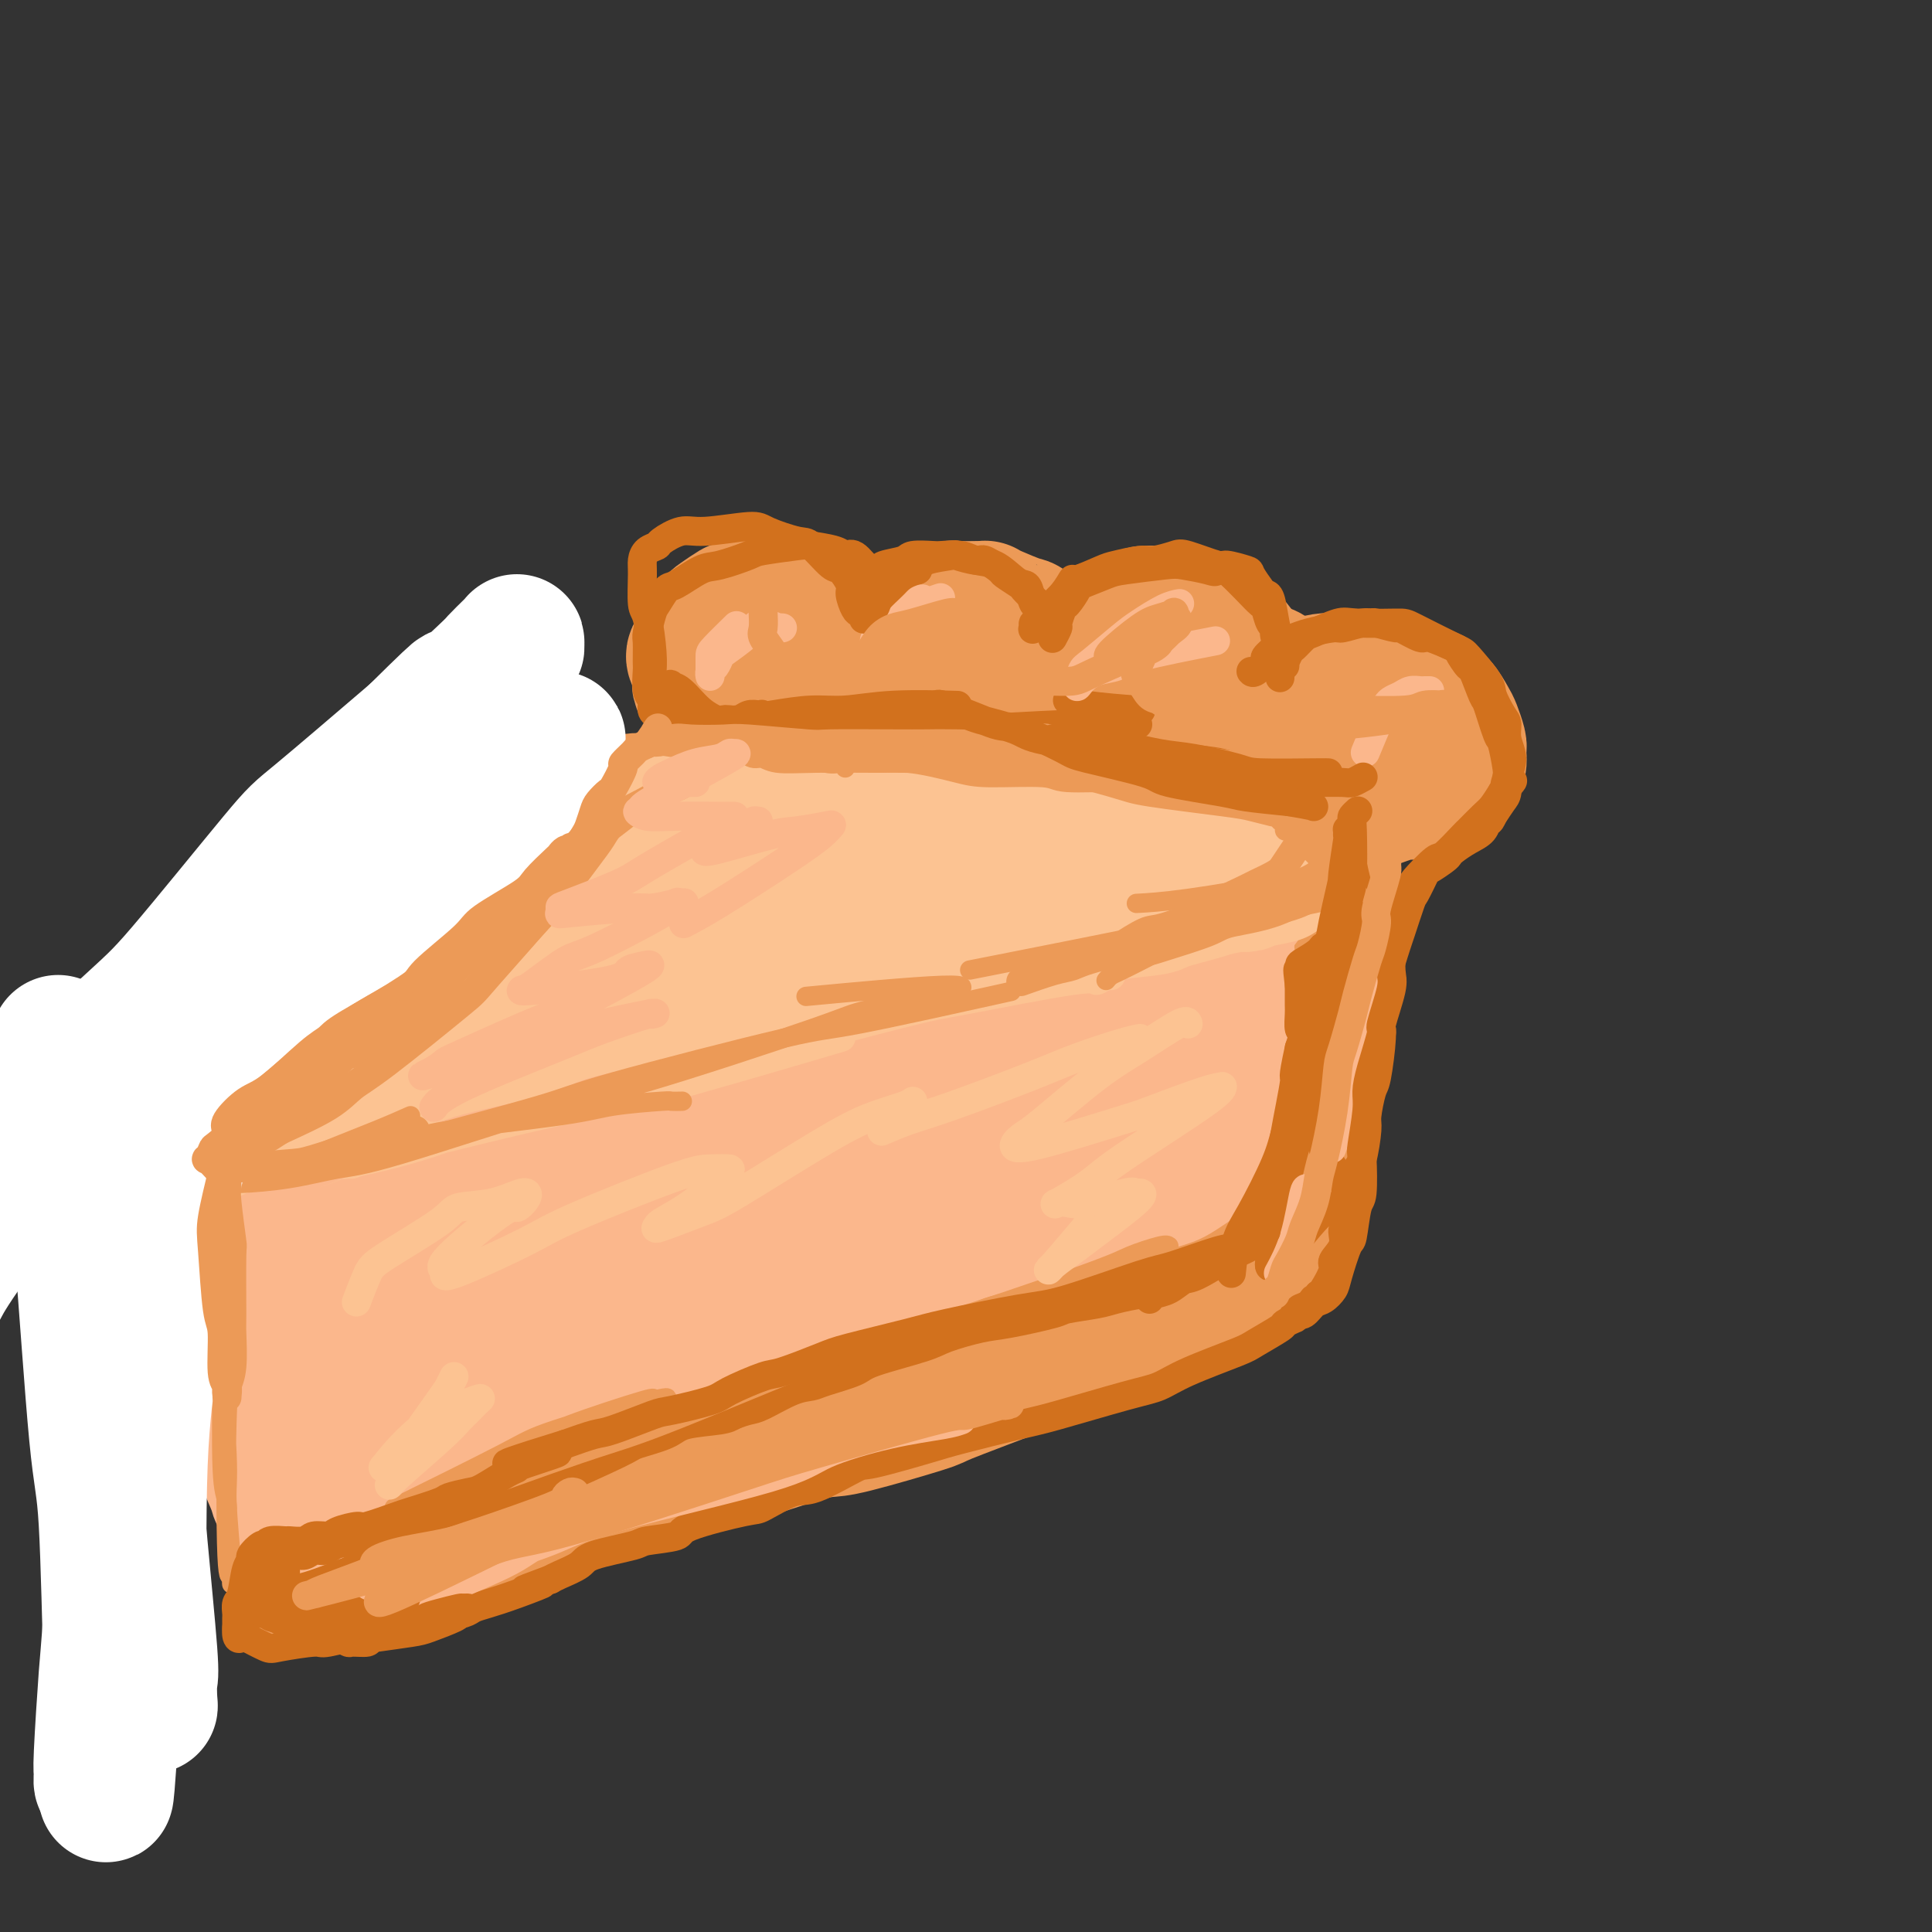 <svg viewBox='0 0 400 400' version='1.1' xmlns='http://www.w3.org/2000/svg' xmlns:xlink='http://www.w3.org/1999/xlink'><rect x="0" y="0" width="400" height="400" fill="#333333" stroke="none"/><g fill='none' stroke='rgb(236,154,87)' stroke-width='28' stroke-linecap='round' stroke-linejoin='round'><path d='M158,149c0.098,-0.318 0.196,-0.636 0,-1c-0.196,-0.364 -0.687,-0.774 -1,-1c-0.313,-0.226 -0.449,-0.268 -1,-1c-0.551,-0.732 -1.517,-2.154 -2,-3c-0.483,-0.846 -0.482,-1.115 0,-3c0.482,-1.885 1.446,-5.384 2,-7c0.554,-1.616 0.700,-1.349 1,-2c0.300,-0.651 0.755,-2.220 1,-3c0.245,-0.780 0.279,-0.770 1,-1c0.721,-0.230 2.129,-0.699 3,-1c0.871,-0.301 1.205,-0.435 2,0c0.795,0.435 2.052,1.437 3,2c0.948,0.563 1.589,0.687 2,2c0.411,1.313 0.593,3.817 1,5c0.407,1.183 1.041,1.046 1,2c-0.041,0.954 -0.755,2.998 -1,4c-0.245,1.002 -0.019,0.962 0,1c0.019,0.038 -0.168,0.154 0,0c0.168,-0.154 0.689,-0.576 1,-1c0.311,-0.424 0.410,-0.849 2,-2c1.590,-1.151 4.671,-3.029 6,-4c1.329,-0.971 0.905,-1.035 3,-1c2.095,0.035 6.709,0.167 9,0c2.291,-0.167 2.261,-0.635 3,0c0.739,0.635 2.248,2.372 3,3c0.752,0.628 0.748,0.148 1,1c0.252,0.852 0.760,3.037 1,4c0.240,0.963 0.211,0.704 0,1c-0.211,0.296 -0.606,1.148 -1,2'/><path d='M198,145c0.267,1.835 -1.067,0.921 -1,0c0.067,-0.921 1.534,-1.850 3,-3c1.466,-1.150 2.930,-2.520 6,-4c3.070,-1.480 7.746,-3.070 10,-4c2.254,-0.930 2.085,-1.199 4,-1c1.915,0.199 5.915,0.867 8,1c2.085,0.133 2.254,-0.269 3,0c0.746,0.269 2.069,1.209 3,2c0.931,0.791 1.472,1.435 2,2c0.528,0.565 1.045,1.052 1,2c-0.045,0.948 -0.651,2.357 -1,3c-0.349,0.643 -0.439,0.520 -1,1c-0.561,0.480 -1.592,1.564 -2,2c-0.408,0.436 -0.195,0.226 0,0c0.195,-0.226 0.370,-0.468 1,-1c0.630,-0.532 1.716,-1.355 3,-2c1.284,-0.645 2.767,-1.112 4,-2c1.233,-0.888 2.215,-2.198 5,-3c2.785,-0.802 7.373,-1.095 10,-1c2.627,0.095 3.292,0.579 4,1c0.708,0.421 1.457,0.778 2,1c0.543,0.222 0.880,0.307 1,1c0.120,0.693 0.025,1.993 0,3c-0.025,1.007 0.021,1.720 -1,3c-1.021,1.280 -3.109,3.127 -4,4c-0.891,0.873 -0.586,0.774 -1,1c-0.414,0.226 -1.547,0.779 -2,1c-0.453,0.221 -0.227,0.111 0,0'/><path d='M255,152c0.181,0.490 4.633,-2.785 7,-4c2.367,-1.215 2.649,-0.370 5,0c2.351,0.370 6.769,0.264 9,0c2.231,-0.264 2.273,-0.688 3,0c0.727,0.688 2.140,2.486 3,3c0.860,0.514 1.168,-0.256 1,1c-0.168,1.256 -0.812,4.536 -1,6c-0.188,1.464 0.079,1.110 -1,2c-1.079,0.890 -3.504,3.024 -5,4c-1.496,0.976 -2.062,0.794 -3,1c-0.938,0.206 -2.246,0.798 -3,1c-0.754,0.202 -0.954,0.012 -1,0c-0.046,-0.012 0.061,0.155 0,0c-0.061,-0.155 -0.291,-0.631 0,-1c0.291,-0.369 1.101,-0.631 2,-1c0.899,-0.369 1.887,-0.845 3,-1c1.113,-0.155 2.353,0.012 3,0c0.647,-0.012 0.703,-0.204 1,0c0.297,0.204 0.837,0.805 1,1c0.163,0.195 -0.050,-0.014 0,0c0.050,0.014 0.364,0.253 0,1c-0.364,0.747 -1.407,2.004 -2,3c-0.593,0.996 -0.735,1.733 -2,2c-1.265,0.267 -3.654,0.064 -5,0c-1.346,-0.064 -1.648,0.009 -2,0c-0.352,-0.009 -0.754,-0.101 -1,0c-0.246,0.101 -0.337,0.394 0,0c0.337,-0.394 1.101,-1.477 2,-2c0.899,-0.523 1.934,-0.487 3,-1c1.066,-0.513 2.162,-1.575 3,-2c0.838,-0.425 1.419,-0.212 2,0'/><path d='M277,165c1.838,-0.837 1.432,-0.431 1,0c-0.432,0.431 -0.889,0.885 -1,1c-0.111,0.115 0.124,-0.109 0,0c-0.124,0.109 -0.607,0.551 -1,1c-0.393,0.449 -0.697,0.906 -1,1c-0.303,0.094 -0.607,-0.174 -1,0c-0.393,0.174 -0.876,0.790 -1,1c-0.124,0.210 0.111,0.015 0,0c-0.111,-0.015 -0.570,0.150 -1,1c-0.430,0.850 -0.833,2.386 -1,3c-0.167,0.614 -0.097,0.307 0,2c0.097,1.693 0.223,5.387 0,7c-0.223,1.613 -0.795,1.146 -1,3c-0.205,1.854 -0.045,6.030 0,8c0.045,1.970 -0.026,1.735 0,4c0.026,2.265 0.150,7.030 0,9c-0.150,1.970 -0.575,1.144 -1,3c-0.425,1.856 -0.850,6.392 -1,9c-0.150,2.608 -0.025,3.287 0,5c0.025,1.713 -0.050,4.458 0,6c0.050,1.542 0.224,1.879 0,4c-0.224,2.121 -0.848,6.025 -1,8c-0.152,1.975 0.166,2.023 0,3c-0.166,0.977 -0.818,2.885 -1,4c-0.182,1.115 0.106,1.437 0,2c-0.106,0.563 -0.604,1.369 -1,2c-0.396,0.631 -0.689,1.089 -1,2c-0.311,0.911 -0.640,2.275 -1,3c-0.360,0.725 -0.751,0.811 -1,1c-0.249,0.189 -0.357,0.483 -1,1c-0.643,0.517 -1.822,1.259 -3,2'/><path d='M258,261c-0.815,0.850 -0.352,0.975 -2,2c-1.648,1.025 -5.407,2.950 -7,4c-1.593,1.050 -1.019,1.227 -3,2c-1.981,0.773 -6.516,2.144 -9,3c-2.484,0.856 -2.918,1.196 -6,2c-3.082,0.804 -8.812,2.072 -12,3c-3.188,0.928 -3.834,1.516 -7,3c-3.166,1.484 -8.854,3.862 -12,5c-3.146,1.138 -3.752,1.035 -7,2c-3.248,0.965 -9.139,2.998 -12,4c-2.861,1.002 -2.692,0.972 -6,2c-3.308,1.028 -10.092,3.112 -13,4c-2.908,0.888 -1.942,0.580 -6,2c-4.058,1.420 -13.142,4.568 -17,6c-3.858,1.432 -2.489,1.147 -6,2c-3.511,0.853 -11.903,2.843 -16,4c-4.097,1.157 -3.900,1.480 -5,2c-1.100,0.520 -3.497,1.236 -7,2c-3.503,0.764 -8.113,1.574 -10,2c-1.887,0.426 -1.051,0.467 -3,1c-1.949,0.533 -6.684,1.558 -9,2c-2.316,0.442 -2.213,0.299 -4,1c-1.787,0.701 -5.464,2.244 -7,3c-1.536,0.756 -0.933,0.723 -2,1c-1.067,0.277 -3.805,0.864 -5,1c-1.195,0.136 -0.846,-0.180 -1,0c-0.154,0.180 -0.811,0.856 -1,1c-0.189,0.144 0.089,-0.245 3,-1c2.911,-0.755 8.456,-1.878 14,-3'/><path d='M80,323c2.754,-0.782 2.140,-1.238 7,-3c4.860,-1.762 15.194,-4.829 20,-6c4.806,-1.171 4.085,-0.447 9,-2c4.915,-1.553 15.466,-5.383 21,-7c5.534,-1.617 6.052,-1.022 10,-2c3.948,-0.978 11.326,-3.529 16,-5c4.674,-1.471 6.642,-1.861 8,-2c1.358,-0.139 2.105,-0.026 6,-1c3.895,-0.974 10.938,-3.035 14,-4c3.062,-0.965 2.144,-0.835 5,-2c2.856,-1.165 9.487,-3.625 13,-5c3.513,-1.375 3.909,-1.666 6,-3c2.091,-1.334 5.878,-3.712 8,-5c2.122,-1.288 2.581,-1.487 5,-2c2.419,-0.513 6.799,-1.339 9,-2c2.201,-0.661 2.223,-1.158 4,-2c1.777,-0.842 5.309,-2.031 7,-3c1.691,-0.969 1.542,-1.718 3,-3c1.458,-1.282 4.524,-3.097 6,-4c1.476,-0.903 1.364,-0.894 2,-2c0.636,-1.106 2.021,-3.326 3,-4c0.979,-0.674 1.553,0.199 2,-1c0.447,-1.199 0.768,-4.471 1,-6c0.232,-1.529 0.377,-1.314 1,-3c0.623,-1.686 1.725,-5.271 2,-7c0.275,-1.729 -0.277,-1.600 0,-3c0.277,-1.400 1.384,-4.328 2,-6c0.616,-1.672 0.743,-2.087 1,-3c0.257,-0.913 0.646,-2.323 1,-4c0.354,-1.677 0.673,-3.622 1,-5c0.327,-1.378 0.664,-2.189 1,-3'/><path d='M274,213c1.791,-7.398 0.270,-5.393 0,-5c-0.270,0.393 0.712,-0.827 1,-3c0.288,-2.173 -0.119,-5.299 0,-7c0.119,-1.701 0.764,-1.976 1,-3c0.236,-1.024 0.064,-2.796 0,-4c-0.064,-1.204 -0.021,-1.839 0,-3c0.021,-1.161 0.021,-2.847 0,-4c-0.021,-1.153 -0.062,-1.774 0,-3c0.062,-1.226 0.227,-3.058 0,-4c-0.227,-0.942 -0.845,-0.996 -1,-2c-0.155,-1.004 0.154,-2.960 0,-4c-0.154,-1.040 -0.772,-1.165 -1,-2c-0.228,-0.835 -0.065,-2.382 0,-3c0.065,-0.618 0.033,-0.309 0,0'/><path d='M253,157c-0.233,-0.008 -0.466,-0.016 -1,0c-0.534,0.016 -1.370,0.056 -2,0c-0.630,-0.056 -1.054,-0.208 -2,0c-0.946,0.208 -2.415,0.776 -3,1c-0.585,0.224 -0.285,0.103 -1,0c-0.715,-0.103 -2.445,-0.190 -3,0c-0.555,0.190 0.064,0.655 -1,0c-1.064,-0.655 -3.811,-2.432 -5,-3c-1.189,-0.568 -0.821,0.072 -3,-1c-2.179,-1.072 -6.905,-3.857 -9,-5c-2.095,-1.143 -1.557,-0.643 -4,-1c-2.443,-0.357 -7.866,-1.571 -11,-2c-3.134,-0.429 -3.979,-0.072 -5,0c-1.021,0.072 -2.220,-0.139 -5,0c-2.780,0.139 -7.142,0.629 -10,1c-2.858,0.371 -4.212,0.624 -5,1c-0.788,0.376 -1.010,0.874 -1,1c0.010,0.126 0.250,-0.122 0,0c-0.250,0.122 -0.992,0.612 -1,1c-0.008,0.388 0.717,0.673 2,1c1.283,0.327 3.123,0.694 5,1c1.877,0.306 3.791,0.550 6,1c2.209,0.450 4.714,1.105 7,1c2.286,-0.105 4.355,-0.971 9,-1c4.645,-0.029 11.867,0.780 16,1c4.133,0.220 5.176,-0.148 9,0c3.824,0.148 10.427,0.813 14,1c3.573,0.187 4.116,-0.103 6,0c1.884,0.103 5.110,0.601 7,1c1.890,0.399 2.445,0.700 3,1'/><path d='M265,157c13.372,1.321 4.801,1.125 2,1c-2.801,-0.125 0.167,-0.177 1,0c0.833,0.177 -0.468,0.585 -1,1c-0.532,0.415 -0.293,0.836 -3,1c-2.707,0.164 -8.358,0.069 -12,0c-3.642,-0.069 -5.275,-0.113 -7,0c-1.725,0.113 -3.543,0.381 -8,0c-4.457,-0.381 -11.553,-1.412 -15,-2c-3.447,-0.588 -3.246,-0.732 -6,-1c-2.754,-0.268 -8.462,-0.660 -11,-1c-2.538,-0.340 -1.907,-0.627 -4,-1c-2.093,-0.373 -6.910,-0.831 -10,-1c-3.090,-0.169 -4.454,-0.048 -5,0c-0.546,0.048 -0.273,0.024 0,0'/><path d='M151,149c-0.015,0.129 -0.030,0.258 0,0c0.030,-0.258 0.105,-0.904 0,-1c-0.105,-0.096 -0.392,0.356 -1,0c-0.608,-0.356 -1.539,-1.521 -2,-2c-0.461,-0.479 -0.452,-0.272 -1,-1c-0.548,-0.728 -1.653,-2.390 -2,-3c-0.347,-0.610 0.065,-0.167 0,-1c-0.065,-0.833 -0.605,-2.943 -1,-4c-0.395,-1.057 -0.644,-1.062 0,-2c0.644,-0.938 2.182,-2.811 3,-4c0.818,-1.189 0.915,-1.696 1,-2c0.085,-0.304 0.158,-0.407 1,-1c0.842,-0.593 2.453,-1.676 3,-2c0.547,-0.324 0.031,0.111 1,0c0.969,-0.111 3.422,-0.769 5,-1c1.578,-0.231 2.281,-0.036 4,0c1.719,0.036 4.454,-0.088 6,0c1.546,0.088 1.904,0.387 3,1c1.096,0.613 2.931,1.541 4,2c1.069,0.459 1.372,0.450 3,2c1.628,1.550 4.582,4.661 6,6c1.418,1.339 1.299,0.907 2,2c0.701,1.093 2.223,3.712 3,5c0.777,1.288 0.810,1.246 1,2c0.190,0.754 0.535,2.305 1,3c0.465,0.695 1.048,0.533 1,1c-0.048,0.467 -0.728,1.562 -1,2c-0.272,0.438 -0.136,0.219 0,0'/><path d='M186,143c0.002,0.093 0.003,0.187 0,0c-0.003,-0.187 -0.012,-0.653 0,-1c0.012,-0.347 0.045,-0.573 0,-1c-0.045,-0.427 -0.169,-1.055 0,-2c0.169,-0.945 0.631,-2.207 1,-3c0.369,-0.793 0.646,-1.115 1,-2c0.354,-0.885 0.786,-2.332 1,-3c0.214,-0.668 0.210,-0.557 1,-1c0.790,-0.443 2.373,-1.439 3,-2c0.627,-0.561 0.297,-0.687 1,-1c0.703,-0.313 2.440,-0.814 3,-1c0.560,-0.186 -0.056,-0.056 1,0c1.056,0.056 3.786,0.039 5,0c1.214,-0.039 0.914,-0.101 1,0c0.086,0.101 0.558,0.366 2,1c1.442,0.634 3.853,1.637 5,2c1.147,0.363 1.029,0.085 2,1c0.971,0.915 3.031,3.022 4,4c0.969,0.978 0.847,0.827 1,2c0.153,1.173 0.581,3.670 1,5c0.419,1.330 0.831,1.492 1,2c0.169,0.508 0.097,1.363 0,2c-0.097,0.637 -0.218,1.056 0,2c0.218,0.944 0.777,2.413 1,3c0.223,0.587 0.112,0.294 0,0'/><path d='M220,142c-0.008,-0.326 -0.015,-0.653 0,-1c0.015,-0.347 0.053,-0.716 0,-1c-0.053,-0.284 -0.195,-0.485 0,-1c0.195,-0.515 0.729,-1.346 1,-2c0.271,-0.654 0.279,-1.132 1,-2c0.721,-0.868 2.155,-2.127 3,-3c0.845,-0.873 1.101,-1.359 3,-2c1.899,-0.641 5.440,-1.435 7,-2c1.560,-0.565 1.137,-0.900 2,-1c0.863,-0.100 3.012,0.036 4,0c0.988,-0.036 0.816,-0.244 2,0c1.184,0.244 3.726,0.941 5,1c1.274,0.059 1.282,-0.521 2,0c0.718,0.521 2.147,2.142 3,3c0.853,0.858 1.129,0.953 2,2c0.871,1.047 2.338,3.045 3,4c0.662,0.955 0.521,0.869 1,2c0.479,1.131 1.578,3.481 2,5c0.422,1.519 0.166,2.206 0,3c-0.166,0.794 -0.241,1.695 0,3c0.241,1.305 0.796,3.016 1,4c0.204,0.984 0.055,1.243 0,2c-0.055,0.757 -0.015,2.011 0,3c0.015,0.989 0.004,1.711 0,2c-0.004,0.289 -0.002,0.144 0,0'/><path d='M262,147c-0.124,-0.447 -0.247,-0.893 0,-1c0.247,-0.107 0.865,0.126 1,0c0.135,-0.126 -0.213,-0.612 0,-1c0.213,-0.388 0.986,-0.678 2,-1c1.014,-0.322 2.269,-0.675 3,-1c0.731,-0.325 0.939,-0.623 2,-1c1.061,-0.377 2.974,-0.833 4,-1c1.026,-0.167 1.166,-0.045 2,0c0.834,0.045 2.364,0.011 3,0c0.636,-0.011 0.378,-0.000 1,0c0.622,0.000 2.124,-0.011 3,0c0.876,0.011 1.127,0.044 2,0c0.873,-0.044 2.370,-0.166 3,0c0.630,0.166 0.395,0.620 1,1c0.605,0.380 2.050,0.686 3,1c0.950,0.314 1.406,0.635 2,1c0.594,0.365 1.326,0.774 2,1c0.674,0.226 1.291,0.270 2,1c0.709,0.730 1.510,2.145 2,3c0.490,0.855 0.668,1.150 1,2c0.332,0.850 0.818,2.255 1,3c0.182,0.745 0.060,0.829 0,1c-0.060,0.171 -0.057,0.427 0,1c0.057,0.573 0.167,1.463 0,2c-0.167,0.537 -0.612,0.721 -1,1c-0.388,0.279 -0.720,0.652 -1,1c-0.280,0.348 -0.509,0.671 -1,1c-0.491,0.329 -1.246,0.665 -2,1'/><path d='M297,162c-1.051,0.776 -1.179,0.716 -2,1c-0.821,0.284 -2.333,0.911 -3,1c-0.667,0.089 -0.487,-0.361 -2,0c-1.513,0.361 -4.718,1.532 -6,2c-1.282,0.468 -0.641,0.234 0,0'/><path d='M291,158c0.128,-0.056 0.256,-0.113 0,0c-0.256,0.113 -0.895,0.395 -2,1c-1.105,0.605 -2.675,1.532 -4,2c-1.325,0.468 -2.406,0.476 -4,1c-1.594,0.524 -3.702,1.563 -5,2c-1.298,0.437 -1.785,0.273 -3,1c-1.215,0.727 -3.159,2.346 -4,3c-0.841,0.654 -0.581,0.344 -1,1c-0.419,0.656 -1.517,2.277 -2,3c-0.483,0.723 -0.351,0.548 0,2c0.351,1.452 0.921,4.532 1,6c0.079,1.468 -0.333,1.324 0,3c0.333,1.676 1.410,5.171 2,7c0.590,1.829 0.693,1.991 1,4c0.307,2.009 0.819,5.865 1,8c0.181,2.135 0.031,2.548 0,4c-0.031,1.452 0.058,3.943 0,6c-0.058,2.057 -0.264,3.679 0,5c0.264,1.321 0.996,2.340 1,4c0.004,1.660 -0.720,3.960 -1,5c-0.280,1.040 -0.116,0.819 0,2c0.116,1.181 0.185,3.762 0,5c-0.185,1.238 -0.624,1.131 -1,2c-0.376,0.869 -0.689,2.713 -1,4c-0.311,1.287 -0.619,2.018 -1,3c-0.381,0.982 -0.834,2.216 -1,3c-0.166,0.784 -0.044,1.117 -1,2c-0.956,0.883 -2.988,2.315 -4,3c-1.012,0.685 -1.003,0.624 -3,2c-1.997,1.376 -5.998,4.188 -10,7'/><path d='M249,259c-3.277,2.450 -2.469,1.573 -6,3c-3.531,1.427 -11.401,5.156 -15,7c-3.599,1.844 -2.927,1.803 -7,3c-4.073,1.197 -12.890,3.632 -17,5c-4.110,1.368 -3.513,1.670 -7,3c-3.487,1.330 -11.058,3.689 -15,5c-3.942,1.311 -4.256,1.573 -5,2c-0.744,0.427 -1.920,1.018 -5,2c-3.080,0.982 -8.066,2.354 -10,3c-1.934,0.646 -0.817,0.565 -2,1c-1.183,0.435 -4.666,1.384 -7,2c-2.334,0.616 -3.519,0.898 -6,2c-2.481,1.102 -6.258,3.024 -8,4c-1.742,0.976 -1.450,1.008 -4,2c-2.550,0.992 -7.942,2.946 -11,4c-3.058,1.054 -3.781,1.208 -6,2c-2.219,0.792 -5.935,2.223 -8,3c-2.065,0.777 -2.479,0.902 -5,2c-2.521,1.098 -7.149,3.171 -9,4c-1.851,0.829 -0.926,0.415 0,0'/></g>
<g fill='none' stroke='rgb(251,183,140)' stroke-width='28' stroke-linecap='round' stroke-linejoin='round'><path d='M144,169c0.458,-0.008 0.917,-0.016 1,0c0.083,0.016 -0.209,0.057 1,0c1.209,-0.057 3.918,-0.211 5,0c1.082,0.211 0.536,0.788 2,1c1.464,0.212 4.937,0.061 7,0c2.063,-0.061 2.716,-0.031 5,0c2.284,0.031 6.198,0.065 8,0c1.802,-0.065 1.491,-0.227 4,0c2.509,0.227 7.839,0.844 11,1c3.161,0.156 4.154,-0.150 5,0c0.846,0.150 1.544,0.758 4,1c2.456,0.242 6.668,0.120 9,0c2.332,-0.120 2.783,-0.239 5,0c2.217,0.239 6.202,0.835 8,1c1.798,0.165 1.411,-0.100 3,0c1.589,0.100 5.153,0.566 7,1c1.847,0.434 1.975,0.834 3,1c1.025,0.166 2.947,0.096 4,0c1.053,-0.096 1.236,-0.218 2,0c0.764,0.218 2.108,0.777 3,1c0.892,0.223 1.334,0.110 2,0c0.666,-0.110 1.558,-0.218 2,0c0.442,0.218 0.434,0.760 1,1c0.566,0.240 1.706,0.176 2,0c0.294,-0.176 -0.258,-0.464 0,0c0.258,0.464 1.327,1.681 2,2c0.673,0.319 0.950,-0.260 1,0c0.050,0.260 -0.129,1.360 0,2c0.129,0.640 0.564,0.820 1,1'/><path d='M252,182c1.018,1.288 0.061,1.509 0,2c-0.061,0.491 0.772,1.253 1,2c0.228,0.747 -0.149,1.480 0,3c0.149,1.520 0.825,3.826 1,5c0.175,1.174 -0.149,1.215 0,3c0.149,1.785 0.772,5.313 1,7c0.228,1.687 0.062,1.534 0,3c-0.062,1.466 -0.021,4.550 0,6c0.021,1.450 0.021,1.265 0,3c-0.021,1.735 -0.062,5.390 0,7c0.062,1.610 0.229,1.174 0,2c-0.229,0.826 -0.854,2.912 -1,4c-0.146,1.088 0.187,1.177 0,2c-0.187,0.823 -0.894,2.378 -1,3c-0.106,0.622 0.388,0.310 0,1c-0.388,0.690 -1.660,2.381 -2,3c-0.340,0.619 0.251,0.167 -1,1c-1.251,0.833 -4.343,2.953 -6,4c-1.657,1.047 -1.879,1.023 -5,2c-3.121,0.977 -9.143,2.957 -12,4c-2.857,1.043 -2.550,1.149 -7,2c-4.450,0.851 -13.658,2.447 -19,4c-5.342,1.553 -6.818,3.061 -9,4c-2.182,0.939 -5.071,1.308 -10,3c-4.929,1.692 -11.898,4.709 -15,6c-3.102,1.291 -2.336,0.858 -6,2c-3.664,1.142 -11.758,3.858 -16,5c-4.242,1.142 -4.632,0.708 -8,2c-3.368,1.292 -9.714,4.309 -13,6c-3.286,1.691 -3.510,2.054 -5,3c-1.490,0.946 -4.245,2.473 -7,4'/><path d='M112,290c-4.325,2.059 -2.637,0.707 -4,1c-1.363,0.293 -5.777,2.232 -8,3c-2.223,0.768 -2.255,0.365 -3,1c-0.745,0.635 -2.203,2.310 -3,3c-0.797,0.690 -0.934,0.397 -2,1c-1.066,0.603 -3.060,2.101 -4,3c-0.940,0.899 -0.825,1.197 -2,2c-1.175,0.803 -3.640,2.109 -5,3c-1.360,0.891 -1.614,1.367 -3,2c-1.386,0.633 -3.904,1.423 -5,2c-1.096,0.577 -0.771,0.939 -1,1c-0.229,0.061 -1.012,-0.180 -2,0c-0.988,0.180 -2.182,0.781 -3,1c-0.818,0.219 -1.260,0.057 -2,0c-0.740,-0.057 -1.778,-0.008 -2,0c-0.222,0.008 0.374,-0.025 0,0c-0.374,0.025 -1.716,0.108 -2,0c-0.284,-0.108 0.490,-0.406 0,-1c-0.490,-0.594 -2.243,-1.483 -3,-2c-0.757,-0.517 -0.516,-0.662 -1,-2c-0.484,-1.338 -1.692,-3.869 -2,-5c-0.308,-1.131 0.284,-0.864 0,-2c-0.284,-1.136 -1.443,-3.676 -2,-5c-0.557,-1.324 -0.513,-1.431 -1,-4c-0.487,-2.569 -1.507,-7.599 -2,-10c-0.493,-2.401 -0.461,-2.173 -1,-4c-0.539,-1.827 -1.650,-5.708 -2,-8c-0.350,-2.292 0.061,-2.996 0,-5c-0.061,-2.004 -0.593,-5.309 -1,-7c-0.407,-1.691 -0.688,-1.769 -1,-3c-0.312,-1.231 -0.656,-3.616 -1,-6'/><path d='M44,249c-2.165,-9.993 -0.576,-4.474 0,-3c0.576,1.474 0.139,-1.095 0,-3c-0.139,-1.905 0.019,-3.144 0,-4c-0.019,-0.856 -0.216,-1.327 0,-2c0.216,-0.673 0.845,-1.548 1,-2c0.155,-0.452 -0.166,-0.480 1,-2c1.166,-1.520 3.817,-4.530 6,-7c2.183,-2.470 3.898,-4.399 7,-7c3.102,-2.601 7.593,-5.873 11,-8c3.407,-2.127 5.731,-3.109 10,-6c4.269,-2.891 10.481,-7.692 14,-10c3.519,-2.308 4.343,-2.123 8,-4c3.657,-1.877 10.146,-5.816 14,-8c3.854,-2.184 5.072,-2.613 8,-4c2.928,-1.387 7.565,-3.730 10,-5c2.435,-1.270 2.667,-1.466 5,-2c2.333,-0.534 6.765,-1.406 9,-2c2.235,-0.594 2.272,-0.909 3,-1c0.728,-0.091 2.146,0.043 3,0c0.854,-0.043 1.145,-0.263 1,0c-0.145,0.263 -0.726,1.008 0,1c0.726,-0.008 2.760,-0.770 0,2c-2.760,2.770 -10.315,9.071 -16,13c-5.685,3.929 -9.499,5.487 -13,7c-3.501,1.513 -6.688,2.980 -14,8c-7.312,5.020 -18.749,13.592 -25,18c-6.251,4.408 -7.316,4.651 -9,6c-1.684,1.349 -3.988,3.805 -6,5c-2.012,1.195 -3.734,1.129 -1,0c2.734,-1.129 9.924,-3.323 17,-6c7.076,-2.677 14.038,-5.839 21,-9'/><path d='M109,214c15.618,-6.252 36.163,-14.381 47,-19c10.837,-4.619 11.966,-5.727 21,-9c9.034,-3.273 25.974,-8.710 34,-11c8.026,-2.290 7.140,-1.433 8,-1c0.860,0.433 3.467,0.440 5,0c1.533,-0.440 1.994,-1.329 0,0c-1.994,1.329 -6.442,4.875 -10,7c-3.558,2.125 -6.225,2.827 -17,7c-10.775,4.173 -29.657,11.816 -40,16c-10.343,4.184 -12.147,4.911 -22,9c-9.853,4.089 -27.754,11.542 -36,15c-8.246,3.458 -6.838,2.923 -7,3c-0.162,0.077 -1.893,0.768 -2,1c-0.107,0.232 1.412,0.006 3,0c1.588,-0.006 3.247,0.209 16,-4c12.753,-4.209 36.600,-12.843 49,-17c12.400,-4.157 13.352,-3.837 25,-7c11.648,-3.163 33.991,-9.810 46,-13c12.009,-3.190 13.685,-2.924 16,-3c2.315,-0.076 5.270,-0.492 8,-1c2.730,-0.508 5.234,-1.106 4,0c-1.234,1.106 -6.206,3.916 -10,6c-3.794,2.084 -6.411,3.442 -18,7c-11.589,3.558 -32.151,9.317 -43,13c-10.849,3.683 -11.983,5.289 -22,9c-10.017,3.711 -28.915,9.527 -39,13c-10.085,3.473 -11.357,4.602 -13,6c-1.643,1.398 -3.657,3.066 -6,4c-2.343,0.934 -5.015,1.136 0,0c5.015,-1.136 17.719,-3.610 27,-6c9.281,-2.390 15.141,-4.695 21,-7'/><path d='M154,232c15.926,-4.243 31.742,-8.349 42,-11c10.258,-2.651 14.957,-3.847 20,-5c5.043,-1.153 10.431,-2.265 16,-3c5.569,-0.735 11.318,-1.094 14,-1c2.682,0.094 2.296,0.641 2,1c-0.296,0.359 -0.503,0.530 -1,1c-0.497,0.470 -1.285,1.239 -11,5c-9.715,3.761 -28.356,10.515 -38,14c-9.644,3.485 -10.290,3.702 -19,7c-8.710,3.298 -25.484,9.678 -35,13c-9.516,3.322 -11.773,3.587 -15,5c-3.227,1.413 -7.423,3.975 -10,5c-2.577,1.025 -3.536,0.514 -1,0c2.536,-0.514 8.567,-1.031 13,-2c4.433,-0.969 7.267,-2.390 17,-5c9.733,-2.610 26.365,-6.411 35,-9c8.635,-2.589 9.273,-3.968 16,-6c6.727,-2.032 19.544,-4.717 26,-6c6.456,-1.283 6.550,-1.162 7,-1c0.450,0.162 1.254,0.366 3,0c1.746,-0.366 4.433,-1.303 1,0c-3.433,1.303 -12.985,4.844 -18,7c-5.015,2.156 -5.493,2.926 -13,5c-7.507,2.074 -22.042,5.453 -29,7c-6.958,1.547 -6.340,1.263 -13,4c-6.660,2.737 -20.597,8.496 -28,11c-7.403,2.504 -8.273,1.754 -13,3c-4.727,1.246 -13.311,4.489 -18,6c-4.689,1.511 -5.483,1.289 -7,2c-1.517,0.711 -3.759,2.356 -6,4'/><path d='M91,283c-22.577,7.750 -7.021,2.624 -2,1c5.021,-1.624 -0.494,0.253 -3,1c-2.506,0.747 -2.003,0.365 -2,0c0.003,-0.365 -0.494,-0.712 -1,-1c-0.506,-0.288 -1.023,-0.517 -2,-2c-0.977,-1.483 -2.416,-4.219 -3,-5c-0.584,-0.781 -0.315,0.393 -1,-2c-0.685,-2.393 -2.324,-8.355 -3,-12c-0.676,-3.645 -0.389,-4.974 0,-6c0.389,-1.026 0.879,-1.750 1,-4c0.121,-2.250 -0.126,-6.027 0,-8c0.126,-1.973 0.626,-2.144 1,-3c0.374,-0.856 0.622,-2.399 1,-3c0.378,-0.601 0.885,-0.259 1,0c0.115,0.259 -0.161,0.436 0,0c0.161,-0.436 0.758,-1.484 1,2c0.242,3.484 0.128,11.502 0,16c-0.128,4.498 -0.269,5.477 -1,8c-0.731,2.523 -2.052,6.590 -3,9c-0.948,2.410 -1.524,3.165 -2,5c-0.476,1.835 -0.853,4.752 -1,6c-0.147,1.248 -0.063,0.827 0,1c0.063,0.173 0.103,0.939 0,1c-0.103,0.061 -0.351,-0.582 0,-1c0.351,-0.418 1.302,-0.611 2,-1c0.698,-0.389 1.143,-0.973 5,-4c3.857,-3.027 11.125,-8.496 15,-11c3.875,-2.504 4.358,-2.042 6,-3c1.642,-0.958 4.442,-3.335 7,-5c2.558,-1.665 4.874,-2.619 6,-3c1.126,-0.381 1.063,-0.191 1,0'/><path d='M114,259c6.285,-3.702 0.997,0.042 0,1c-0.997,0.958 2.298,-0.871 0,2c-2.298,2.871 -10.189,10.443 -14,14c-3.811,3.557 -3.544,3.100 -6,5c-2.456,1.900 -7.636,6.158 -10,8c-2.364,1.842 -1.912,1.268 -3,1c-1.088,-0.268 -3.717,-0.230 -5,0c-1.283,0.230 -1.221,0.653 -2,-1c-0.779,-1.653 -2.401,-5.380 -3,-7c-0.599,-1.620 -0.176,-1.132 -1,-4c-0.824,-2.868 -2.894,-9.091 -4,-13c-1.106,-3.909 -1.250,-5.503 -2,-8c-0.750,-2.497 -2.108,-5.896 -3,-8c-0.892,-2.104 -1.317,-2.913 -2,-4c-0.683,-1.087 -1.624,-2.454 -2,-3c-0.376,-0.546 -0.188,-0.273 0,0'/></g>
<g fill='none' stroke='rgb(252,195,146)' stroke-width='28' stroke-linecap='round' stroke-linejoin='round'><path d='M139,169c0.151,-0.137 0.303,-0.274 0,0c-0.303,0.274 -1.059,0.959 -1,1c0.059,0.041 0.933,-0.562 -1,1c-1.933,1.562 -6.674,5.290 -9,7c-2.326,1.710 -2.236,1.401 -5,3c-2.764,1.599 -8.380,5.107 -12,7c-3.620,1.893 -5.243,2.170 -7,3c-1.757,0.830 -3.650,2.212 -8,5c-4.350,2.788 -11.159,6.982 -15,9c-3.841,2.018 -4.713,1.860 -7,3c-2.287,1.140 -5.989,3.577 -8,5c-2.011,1.423 -2.331,1.833 -4,3c-1.669,1.167 -4.685,3.090 -6,4c-1.315,0.910 -0.927,0.808 -1,1c-0.073,0.192 -0.606,0.678 -1,1c-0.394,0.322 -0.650,0.481 0,1c0.650,0.519 2.204,1.399 3,2c0.796,0.601 0.832,0.922 3,1c2.168,0.078 6.467,-0.087 9,0c2.533,0.087 3.298,0.426 7,-1c3.702,-1.426 10.340,-4.616 14,-6c3.660,-1.384 4.343,-0.961 8,-2c3.657,-1.039 10.287,-3.540 14,-5c3.713,-1.460 4.509,-1.880 9,-3c4.491,-1.120 12.675,-2.940 17,-4c4.325,-1.060 4.789,-1.359 9,-3c4.211,-1.641 12.170,-4.626 16,-6c3.830,-1.374 3.531,-1.139 8,-2c4.469,-0.861 13.705,-2.817 19,-4c5.295,-1.183 6.647,-1.591 8,-2'/><path d='M198,188c6.464,-1.598 5.123,-1.594 8,-2c2.877,-0.406 9.973,-1.223 16,-2c6.027,-0.777 10.985,-1.514 14,-2c3.015,-0.486 4.086,-0.722 5,-1c0.914,-0.278 1.671,-0.596 4,-1c2.329,-0.404 6.232,-0.892 8,-1c1.768,-0.108 1.402,0.163 2,0c0.598,-0.163 2.161,-0.761 3,-1c0.839,-0.239 0.956,-0.119 1,0c0.044,0.119 0.016,0.235 0,0c-0.016,-0.235 -0.020,-0.822 0,-1c0.020,-0.178 0.066,0.055 0,0c-0.066,-0.055 -0.243,-0.396 -1,-1c-0.757,-0.604 -2.095,-1.471 -3,-2c-0.905,-0.529 -1.377,-0.719 -3,-1c-1.623,-0.281 -4.397,-0.653 -6,-1c-1.603,-0.347 -2.036,-0.667 -3,-1c-0.964,-0.333 -2.461,-0.677 -5,-1c-2.539,-0.323 -6.121,-0.625 -10,-1c-3.879,-0.375 -8.056,-0.822 -11,-1c-2.944,-0.178 -4.657,-0.086 -6,0c-1.343,0.086 -2.317,0.167 -5,0c-2.683,-0.167 -7.077,-0.580 -10,-1c-2.923,-0.420 -4.376,-0.846 -7,-1c-2.624,-0.154 -6.420,-0.037 -8,0c-1.580,0.037 -0.945,-0.005 -3,0c-2.055,0.005 -6.799,0.057 -9,0c-2.201,-0.057 -1.858,-0.221 -3,0c-1.142,0.221 -3.769,0.829 -5,1c-1.231,0.171 -1.066,-0.094 -2,0c-0.934,0.094 -2.967,0.547 -5,1'/><path d='M154,168c-11.714,0.088 -4.000,0.809 -4,2c-0.000,1.191 -7.714,2.851 -11,4c-3.286,1.149 -2.143,1.785 -5,3c-2.857,1.215 -9.715,3.009 -13,4c-3.285,0.991 -2.996,1.180 -5,2c-2.004,0.820 -6.300,2.272 -9,3c-2.700,0.728 -3.805,0.732 -5,1c-1.195,0.268 -2.482,0.800 -3,1c-0.518,0.200 -0.267,0.068 0,0c0.267,-0.068 0.549,-0.072 2,0c1.451,0.072 4.069,0.219 6,0c1.931,-0.219 3.173,-0.804 9,-2c5.827,-1.196 16.237,-3.005 22,-4c5.763,-0.995 6.877,-1.178 12,-2c5.123,-0.822 14.255,-2.282 19,-3c4.745,-0.718 5.103,-0.692 8,-1c2.897,-0.308 8.333,-0.948 11,-1c2.667,-0.052 2.566,0.486 3,1c0.434,0.514 1.403,1.006 2,1c0.597,-0.006 0.821,-0.509 -2,1c-2.821,1.509 -8.687,5.032 -12,7c-3.313,1.968 -4.072,2.382 -9,4c-4.928,1.618 -14.026,4.442 -19,6c-4.974,1.558 -5.824,1.852 -11,4c-5.176,2.148 -14.679,6.152 -19,8c-4.321,1.848 -3.461,1.540 -7,3c-3.539,1.460 -11.476,4.687 -15,6c-3.524,1.313 -2.635,0.713 -5,2c-2.365,1.287 -7.983,4.462 -11,6c-3.017,1.538 -3.433,1.439 -5,2c-1.567,0.561 -4.283,1.780 -7,3'/><path d='M71,229c-15.982,6.367 -6.437,2.284 -3,1c3.437,-1.284 0.765,0.230 -2,1c-2.765,0.770 -5.624,0.795 -7,1c-1.376,0.205 -1.268,0.591 -2,1c-0.732,0.409 -2.305,0.842 -3,1c-0.695,0.158 -0.511,0.042 -1,0c-0.489,-0.042 -1.651,-0.011 -2,0c-0.349,0.011 0.116,0.000 0,0c-0.116,-0.000 -0.814,0.010 -1,0c-0.186,-0.010 0.138,-0.039 0,0c-0.138,0.039 -0.738,0.147 -1,0c-0.262,-0.147 -0.184,-0.549 0,-1c0.184,-0.451 0.476,-0.951 0,-1c-0.476,-0.049 -1.718,0.351 0,-1c1.718,-1.351 6.396,-4.455 9,-6c2.604,-1.545 3.133,-1.531 8,-3c4.867,-1.469 14.072,-4.421 19,-6c4.928,-1.579 5.579,-1.786 12,-3c6.421,-1.214 18.610,-3.437 26,-5c7.390,-1.563 9.980,-2.468 13,-3c3.020,-0.532 6.472,-0.691 13,-2c6.528,-1.309 16.134,-3.769 21,-5c4.866,-1.231 4.991,-1.233 10,-2c5.009,-0.767 14.902,-2.300 20,-3c5.098,-0.700 5.402,-0.568 9,-1c3.598,-0.432 10.490,-1.429 14,-2c3.510,-0.571 3.637,-0.717 6,-1c2.363,-0.283 6.963,-0.705 9,-1c2.037,-0.295 1.510,-0.464 3,-1c1.490,-0.536 4.997,-1.439 7,-2c2.003,-0.561 2.501,-0.781 3,-1'/><path d='M251,184c24.678,-4.714 9.374,-1.998 4,-1c-5.374,0.998 -0.819,0.279 1,0c1.819,-0.279 0.902,-0.117 1,0c0.098,0.117 1.210,0.189 1,0c-0.210,-0.189 -1.741,-0.639 -3,-1c-1.259,-0.361 -2.245,-0.632 -7,0c-4.755,0.632 -13.279,2.169 -19,3c-5.721,0.831 -8.638,0.957 -11,1c-2.362,0.043 -4.168,0.004 -11,1c-6.832,0.996 -18.688,3.027 -25,4c-6.312,0.973 -7.078,0.888 -13,2c-5.922,1.112 -16.998,3.422 -23,5c-6.002,1.578 -6.929,2.424 -12,4c-5.071,1.576 -14.287,3.883 -19,5c-4.713,1.117 -4.923,1.043 -8,2c-3.077,0.957 -9.020,2.944 -12,4c-2.980,1.056 -2.996,1.181 -5,2c-2.004,0.819 -5.994,2.332 -8,3c-2.006,0.668 -2.027,0.492 -3,1c-0.973,0.508 -2.898,1.699 -4,2c-1.102,0.301 -1.382,-0.290 -2,0c-0.618,0.290 -1.574,1.459 -2,2c-0.426,0.541 -0.322,0.455 -1,1c-0.678,0.545 -2.139,1.723 -3,2c-0.861,0.277 -1.124,-0.347 -2,0c-0.876,0.347 -2.367,1.665 -3,2c-0.633,0.335 -0.410,-0.314 -1,0c-0.590,0.314 -1.993,1.589 -3,2c-1.007,0.411 -1.617,-0.043 -2,0c-0.383,0.043 -0.538,0.584 -1,1c-0.462,0.416 -1.231,0.708 -2,1'/><path d='M53,232c-6.880,3.100 -3.081,1.350 -2,1c1.081,-0.350 -0.555,0.698 -1,1c-0.445,0.302 0.302,-0.143 0,0c-0.302,0.143 -1.654,0.876 -2,1c-0.346,0.124 0.314,-0.359 0,0c-0.314,0.359 -1.601,1.560 -2,2c-0.399,0.440 0.091,0.121 0,0c-0.091,-0.121 -0.762,-0.042 -1,0c-0.238,0.042 -0.042,0.046 0,0c0.042,-0.046 -0.070,-0.142 1,-1c1.070,-0.858 3.320,-2.477 6,-4c2.680,-1.523 5.789,-2.949 11,-6c5.211,-3.051 12.523,-7.728 17,-10c4.477,-2.272 6.118,-2.139 12,-5c5.882,-2.861 16.006,-8.715 22,-12c5.994,-3.285 7.859,-4.001 10,-5c2.141,-0.999 4.558,-2.281 10,-4c5.442,-1.719 13.908,-3.873 18,-5c4.092,-1.127 3.811,-1.225 6,-2c2.189,-0.775 6.847,-2.227 9,-3c2.153,-0.773 1.800,-0.867 2,-1c0.200,-0.133 0.952,-0.306 1,0c0.048,0.306 -0.609,1.092 -2,2c-1.391,0.908 -3.516,1.940 -5,3c-1.484,1.060 -2.326,2.150 -7,4c-4.674,1.850 -13.182,4.460 -18,6c-4.818,1.540 -5.948,2.012 -10,4c-4.052,1.988 -11.026,5.494 -18,9'/><path d='M110,207c-10.542,4.741 -6.898,2.593 -9,3c-2.102,0.407 -9.950,3.368 -14,5c-4.050,1.632 -4.301,1.933 -7,3c-2.699,1.067 -7.845,2.899 -10,4c-2.155,1.101 -1.320,1.470 -2,2c-0.680,0.530 -2.875,1.220 -5,2c-2.125,0.780 -4.178,1.652 -5,2c-0.822,0.348 -0.411,0.174 0,0'/></g>
<g fill='none' stroke='rgb(210,113,29)' stroke-width='6' stroke-linecap='round' stroke-linejoin='round'><path d='M137,150c-0.022,0.087 -0.043,0.175 0,0c0.043,-0.175 0.151,-0.611 0,-1c-0.151,-0.389 -0.562,-0.731 -1,-1c-0.438,-0.269 -0.902,-0.464 -1,-1c-0.098,-0.536 0.170,-1.411 0,-2c-0.170,-0.589 -0.779,-0.890 -1,-2c-0.221,-1.110 -0.056,-3.029 0,-4c0.056,-0.971 0.003,-0.993 0,-2c-0.003,-1.007 0.044,-2.999 0,-4c-0.044,-1.001 -0.180,-1.011 0,-2c0.180,-0.989 0.678,-2.955 1,-4c0.322,-1.045 0.470,-1.168 1,-2c0.530,-0.832 1.442,-2.373 2,-3c0.558,-0.627 0.763,-0.339 2,-1c1.237,-0.661 3.505,-2.272 5,-3c1.495,-0.728 2.218,-0.574 4,-1c1.782,-0.426 4.624,-1.432 6,-2c1.376,-0.568 1.285,-0.698 3,-1c1.715,-0.302 5.235,-0.778 7,-1c1.765,-0.222 1.775,-0.192 3,0c1.225,0.192 3.665,0.546 5,1c1.335,0.454 1.566,1.009 2,1c0.434,-0.009 1.071,-0.581 2,0c0.929,0.581 2.151,2.314 3,3c0.849,0.686 1.324,0.325 2,1c0.676,0.675 1.552,2.387 2,3c0.448,0.613 0.467,0.127 1,1c0.533,0.873 1.581,3.107 2,4c0.419,0.893 0.210,0.447 0,0'/><path d='M180,123c0.002,-0.457 0.003,-0.914 0,-1c-0.003,-0.086 -0.011,0.198 0,0c0.011,-0.198 0.041,-0.879 0,-1c-0.041,-0.121 -0.155,0.319 0,0c0.155,-0.319 0.577,-1.396 1,-2c0.423,-0.604 0.845,-0.736 1,-1c0.155,-0.264 0.042,-0.659 1,-1c0.958,-0.341 2.988,-0.628 4,-1c1.012,-0.372 1.008,-0.828 2,-1c0.992,-0.172 2.981,-0.059 4,0c1.019,0.059 1.067,0.065 2,0c0.933,-0.065 2.750,-0.200 4,0c1.250,0.200 1.931,0.734 3,1c1.069,0.266 2.524,0.265 4,1c1.476,0.735 2.973,2.208 4,3c1.027,0.792 1.582,0.903 2,1c0.418,0.097 0.697,0.179 1,1c0.303,0.821 0.631,2.382 1,3c0.369,0.618 0.779,0.294 1,1c0.221,0.706 0.254,2.441 0,3c-0.254,0.559 -0.793,-0.057 -1,0c-0.207,0.057 -0.082,0.788 0,1c0.082,0.212 0.120,-0.093 0,0c-0.120,0.093 -0.397,0.586 0,0c0.397,-0.586 1.467,-2.250 2,-3c0.533,-0.750 0.528,-0.587 1,-1c0.472,-0.413 1.421,-1.404 2,-2c0.579,-0.596 0.790,-0.798 1,-1'/><path d='M220,123c1.239,-1.637 1.837,-2.730 2,-3c0.163,-0.270 -0.110,0.282 1,0c1.110,-0.282 3.603,-1.399 5,-2c1.397,-0.601 1.696,-0.685 3,-1c1.304,-0.315 3.611,-0.861 5,-1c1.389,-0.139 1.861,0.130 3,0c1.139,-0.130 2.947,-0.658 4,-1c1.053,-0.342 1.352,-0.497 3,0c1.648,0.497 4.644,1.646 6,2c1.356,0.354 1.070,-0.087 2,0c0.930,0.087 3.075,0.703 4,1c0.925,0.297 0.629,0.276 1,1c0.371,0.724 1.410,2.193 2,3c0.590,0.807 0.733,0.953 1,1c0.267,0.047 0.660,-0.004 1,1c0.340,1.004 0.627,3.065 1,5c0.373,1.935 0.832,3.746 1,5c0.168,1.254 0.045,1.953 0,3c-0.045,1.047 -0.013,2.442 0,3c0.013,0.558 0.006,0.279 0,0'/><path d='M259,139c0.181,0.211 0.361,0.421 1,0c0.639,-0.421 1.736,-1.475 2,-2c0.264,-0.525 -0.305,-0.522 0,-1c0.305,-0.478 1.483,-1.439 2,-2c0.517,-0.561 0.373,-0.724 1,-1c0.627,-0.276 2.023,-0.666 3,-1c0.977,-0.334 1.534,-0.611 3,-1c1.466,-0.389 3.843,-0.890 5,-1c1.157,-0.110 1.096,0.171 2,0c0.904,-0.171 2.774,-0.794 4,-1c1.226,-0.206 1.807,0.005 2,0c0.193,-0.005 -0.002,-0.228 1,0c1.002,0.228 3.201,0.906 4,1c0.799,0.094 0.198,-0.395 1,0c0.802,0.395 3.007,1.672 4,2c0.993,0.328 0.776,-0.295 2,0c1.224,0.295 3.890,1.509 5,2c1.110,0.491 0.663,0.259 1,1c0.337,0.741 1.456,2.455 2,3c0.544,0.545 0.513,-0.079 1,1c0.487,1.079 1.493,3.862 2,5c0.507,1.138 0.514,0.632 1,2c0.486,1.368 1.451,4.611 2,6c0.549,1.389 0.681,0.924 1,2c0.319,1.076 0.826,3.695 1,5c0.174,1.305 0.016,1.298 0,2c-0.016,0.702 0.111,2.112 0,3c-0.111,0.888 -0.460,1.254 -1,2c-0.540,0.746 -1.270,1.873 -2,3'/><path d='M309,169c-0.667,1.677 -0.834,0.869 -1,1c-0.166,0.131 -0.333,1.200 -1,2c-0.667,0.800 -1.836,1.332 -3,2c-1.164,0.668 -2.324,1.471 -3,2c-0.676,0.529 -0.868,0.783 -1,1c-0.132,0.217 -0.205,0.396 -1,1c-0.795,0.604 -2.311,1.633 -3,2c-0.689,0.367 -0.550,0.071 -1,1c-0.450,0.929 -1.487,3.083 -2,4c-0.513,0.917 -0.500,0.599 -1,2c-0.500,1.401 -1.511,4.522 -2,6c-0.489,1.478 -0.456,1.314 -1,3c-0.544,1.686 -1.666,5.223 -2,7c-0.334,1.777 0.118,1.796 0,3c-0.118,1.204 -0.806,3.594 -1,5c-0.194,1.406 0.106,1.829 0,4c-0.106,2.171 -0.620,6.092 -1,8c-0.380,1.908 -0.627,1.805 -1,3c-0.373,1.195 -0.871,3.687 -1,5c-0.129,1.313 0.111,1.445 0,3c-0.111,1.555 -0.572,4.532 -1,6c-0.428,1.468 -0.823,1.428 -1,2c-0.177,0.572 -0.136,1.755 0,3c0.136,1.245 0.368,2.550 0,4c-0.368,1.450 -1.337,3.044 -2,4c-0.663,0.956 -1.022,1.276 -1,2c0.022,0.724 0.423,1.854 0,3c-0.423,1.146 -1.670,2.307 -2,3c-0.330,0.693 0.257,0.917 0,2c-0.257,1.083 -1.359,3.024 -2,4c-0.641,0.976 -0.820,0.988 -1,1'/><path d='M273,268c-1.437,3.118 -1.030,1.414 -1,1c0.030,-0.414 -0.315,0.463 -1,1c-0.685,0.537 -1.708,0.736 -2,1c-0.292,0.264 0.147,0.594 0,1c-0.147,0.406 -0.880,0.890 -1,1c-0.120,0.110 0.372,-0.152 0,0c-0.372,0.152 -1.607,0.718 -2,1c-0.393,0.282 0.055,0.278 -1,1c-1.055,0.722 -3.613,2.169 -5,3c-1.387,0.831 -1.603,1.045 -4,2c-2.397,0.955 -6.976,2.649 -10,4c-3.024,1.351 -4.494,2.358 -6,3c-1.506,0.642 -3.049,0.919 -7,2c-3.951,1.081 -10.310,2.966 -14,4c-3.690,1.034 -4.712,1.215 -8,2c-3.288,0.785 -8.841,2.173 -12,3c-3.159,0.827 -3.924,1.094 -7,2c-3.076,0.906 -8.464,2.450 -11,3c-2.536,0.550 -2.221,0.106 -4,1c-1.779,0.894 -5.651,3.125 -8,4c-2.349,0.875 -3.174,0.395 -5,1c-1.826,0.605 -4.655,2.295 -6,3c-1.345,0.705 -1.208,0.426 -4,1c-2.792,0.574 -8.513,2.002 -11,3c-2.487,0.998 -1.738,1.565 -3,2c-1.262,0.435 -4.533,0.736 -6,1c-1.467,0.264 -1.128,0.491 -3,1c-1.872,0.509 -5.955,1.301 -8,2c-2.045,0.699 -2.050,1.303 -3,2c-0.950,0.697 -2.843,1.485 -4,2c-1.157,0.515 -1.579,0.758 -2,1'/><path d='M114,327c-9.981,3.692 -3.435,1.423 -2,1c1.435,-0.423 -2.243,1.000 -5,2c-2.757,1.000 -4.593,1.576 -6,2c-1.407,0.424 -2.383,0.696 -3,1c-0.617,0.304 -0.873,0.641 -2,1c-1.127,0.359 -3.126,0.740 -4,1c-0.874,0.260 -0.624,0.399 -2,1c-1.376,0.601 -4.380,1.663 -6,2c-1.620,0.337 -1.858,-0.052 -3,0c-1.142,0.052 -3.189,0.546 -4,1c-0.811,0.454 -0.387,0.869 -1,1c-0.613,0.131 -2.262,-0.020 -3,0c-0.738,0.020 -0.564,0.212 -1,0c-0.436,-0.212 -1.483,-0.826 -2,-1c-0.517,-0.174 -0.503,0.093 -1,0c-0.497,-0.093 -1.506,-0.546 -2,-1c-0.494,-0.454 -0.472,-0.909 -1,-1c-0.528,-0.091 -1.606,0.183 -2,0c-0.394,-0.183 -0.106,-0.823 0,-1c0.106,-0.177 0.028,0.109 0,0c-0.028,-0.109 -0.006,-0.613 0,-1c0.006,-0.387 -0.003,-0.658 0,-1c0.003,-0.342 0.018,-0.756 0,-1c-0.018,-0.244 -0.069,-0.318 1,-1c1.069,-0.682 3.258,-1.971 4,-3c0.742,-1.029 0.038,-1.797 2,-3c1.962,-1.203 6.589,-2.842 9,-4c2.411,-1.158 2.605,-1.836 5,-3c2.395,-1.164 6.991,-2.813 10,-4c3.009,-1.187 4.431,-1.910 7,-3c2.569,-1.090 6.284,-2.545 10,-4'/><path d='M112,308c6.849,-2.960 3.472,-1.360 5,-2c1.528,-0.640 7.960,-3.519 11,-5c3.040,-1.481 2.686,-1.562 4,-2c1.314,-0.438 4.295,-1.231 6,-2c1.705,-0.769 2.134,-1.513 4,-2c1.866,-0.487 5.170,-0.715 7,-1c1.830,-0.285 2.185,-0.626 3,-1c0.815,-0.374 2.091,-0.782 3,-1c0.909,-0.218 1.452,-0.247 3,-1c1.548,-0.753 4.102,-2.231 6,-3c1.898,-0.769 3.142,-0.829 4,-1c0.858,-0.171 1.331,-0.454 3,-1c1.669,-0.546 4.533,-1.355 6,-2c1.467,-0.645 1.538,-1.127 4,-2c2.462,-0.873 7.315,-2.135 10,-3c2.685,-0.865 3.201,-1.331 5,-2c1.799,-0.669 4.880,-1.541 7,-2c2.120,-0.459 3.279,-0.504 6,-1c2.721,-0.496 7.006,-1.443 9,-2c1.994,-0.557 1.698,-0.723 3,-1c1.302,-0.277 4.201,-0.666 6,-1c1.799,-0.334 2.498,-0.613 4,-1c1.502,-0.387 3.807,-0.881 5,-1c1.193,-0.119 1.273,0.138 2,0c0.727,-0.138 2.100,-0.670 3,-1c0.900,-0.330 1.327,-0.456 2,-1c0.673,-0.544 1.592,-1.505 2,-2c0.408,-0.495 0.305,-0.524 1,-1c0.695,-0.476 2.187,-1.397 3,-2c0.813,-0.603 0.947,-0.886 1,-1c0.053,-0.114 0.027,-0.057 0,0'/><path d='M250,260c0.083,-0.565 -4.209,1.523 -7,3c-2.791,1.477 -4.082,2.345 -9,4c-4.918,1.655 -13.465,4.099 -18,5c-4.535,0.901 -5.058,0.258 -12,2c-6.942,1.742 -20.301,5.867 -27,8c-6.699,2.133 -6.737,2.273 -12,4c-5.263,1.727 -15.752,5.042 -22,7c-6.248,1.958 -8.254,2.561 -13,4c-4.746,1.439 -12.232,3.714 -16,5c-3.768,1.286 -3.819,1.582 -7,3c-3.181,1.418 -9.493,3.957 -12,5c-2.507,1.043 -1.209,0.589 -2,1c-0.791,0.411 -3.672,1.687 -5,2c-1.328,0.313 -1.103,-0.337 -2,0c-0.897,0.337 -2.915,1.663 -4,2c-1.085,0.337 -1.236,-0.313 -2,0c-0.764,0.313 -2.140,1.589 -3,2c-0.860,0.411 -1.203,-0.044 -2,0c-0.797,0.044 -2.048,0.585 -3,1c-0.952,0.415 -1.606,0.704 -2,1c-0.394,0.296 -0.528,0.600 -1,1c-0.472,0.400 -1.282,0.896 -2,1c-0.718,0.104 -1.344,-0.183 -2,0c-0.656,0.183 -1.342,0.837 -2,1c-0.658,0.163 -1.290,-0.163 -2,0c-0.710,0.163 -1.500,0.817 -2,1c-0.500,0.183 -0.712,-0.105 -1,0c-0.288,0.105 -0.654,0.601 -1,1c-0.346,0.399 -0.673,0.699 -1,1'/><path d='M56,325c-9.421,3.743 -3.974,1.600 -2,1c1.974,-0.600 0.474,0.344 0,1c-0.474,0.656 0.077,1.026 0,1c-0.077,-0.026 -0.784,-0.448 -1,0c-0.216,0.448 0.058,1.766 0,2c-0.058,0.234 -0.449,-0.618 0,0c0.449,0.618 1.736,2.705 3,4c1.264,1.295 2.504,1.799 3,2c0.496,0.201 0.248,0.101 0,0'/><path d='M63,337c0.087,-0.026 0.174,-0.053 0,0c-0.174,0.053 -0.610,0.184 -1,0c-0.390,-0.184 -0.735,-0.684 -1,-1c-0.265,-0.316 -0.450,-0.449 -1,-1c-0.550,-0.551 -1.465,-1.520 -2,-2c-0.535,-0.480 -0.692,-0.469 -1,-1c-0.308,-0.531 -0.769,-1.603 -1,-2c-0.231,-0.397 -0.231,-0.120 0,0c0.231,0.120 0.694,0.082 1,0c0.306,-0.082 0.457,-0.209 1,0c0.543,0.209 1.480,0.755 2,1c0.520,0.245 0.623,0.190 5,-1c4.377,-1.190 13.029,-3.515 17,-5c3.971,-1.485 3.261,-2.131 8,-5c4.739,-2.869 14.925,-7.963 19,-10c4.075,-2.037 2.037,-1.019 0,0'/><path d='M117,303c-0.034,-0.044 -0.069,-0.089 0,0c0.069,0.089 0.240,0.310 -1,1c-1.240,0.690 -3.892,1.847 -6,3c-2.108,1.153 -3.672,2.302 -5,3c-1.328,0.698 -2.422,0.946 -6,2c-3.578,1.054 -9.642,2.913 -13,4c-3.358,1.087 -4.010,1.402 -7,2c-2.990,0.598 -8.318,1.479 -11,2c-2.682,0.521 -2.720,0.682 -4,1c-1.280,0.318 -3.803,0.792 -5,1c-1.197,0.208 -1.066,0.148 -1,0c0.066,-0.148 0.069,-0.384 0,0c-0.069,0.384 -0.211,1.389 0,2c0.211,0.611 0.775,0.830 1,1c0.225,0.170 0.112,0.293 0,1c-0.112,0.707 -0.222,1.998 0,3c0.222,1.002 0.778,1.715 1,2c0.222,0.285 0.111,0.143 0,0'/><path d='M53,334c0.336,0.033 0.672,0.067 1,0c0.328,-0.067 0.649,-0.233 1,0c0.351,0.233 0.731,0.867 2,1c1.269,0.133 3.428,-0.235 5,0c1.572,0.235 2.557,1.074 7,0c4.443,-1.074 12.346,-4.061 17,-6c4.654,-1.939 6.061,-2.830 10,-5c3.939,-2.170 10.411,-5.620 13,-7c2.589,-1.380 1.294,-0.690 0,0'/><path d='M238,269c0.163,-0.370 0.327,-0.740 1,-1c0.673,-0.260 1.857,-0.409 3,-1c1.143,-0.591 2.247,-1.623 3,-2c0.753,-0.377 1.156,-0.098 3,-1c1.844,-0.902 5.128,-2.986 7,-4c1.872,-1.014 2.330,-0.959 4,-2c1.670,-1.041 4.550,-3.176 6,-4c1.450,-0.824 1.469,-0.335 3,-1c1.531,-0.665 4.572,-2.484 6,-3c1.428,-0.516 1.241,0.271 2,0c0.759,-0.271 2.463,-1.600 3,-2c0.537,-0.400 -0.093,0.130 0,0c0.093,-0.130 0.908,-0.920 1,-1c0.092,-0.080 -0.540,0.549 -1,0c-0.460,-0.549 -0.750,-2.278 -1,-3c-0.250,-0.722 -0.462,-0.438 -1,-1c-0.538,-0.562 -1.402,-1.969 -2,-3c-0.598,-1.031 -0.930,-1.687 -1,-2c-0.070,-0.313 0.121,-0.282 0,-1c-0.121,-0.718 -0.554,-2.186 -1,-3c-0.446,-0.814 -0.903,-0.975 -1,-2c-0.097,-1.025 0.167,-2.912 0,-4c-0.167,-1.088 -0.767,-1.375 -1,-3c-0.233,-1.625 -0.101,-4.589 0,-6c0.101,-1.411 0.171,-1.269 0,-2c-0.171,-0.731 -0.582,-2.336 -1,-3c-0.418,-0.664 -0.844,-0.388 -1,-1c-0.156,-0.612 -0.042,-2.113 0,-3c0.042,-0.887 0.011,-1.162 0,-2c-0.011,-0.838 -0.003,-2.239 0,-3c0.003,-0.761 0.002,-0.880 0,-1'/><path d='M269,204c-0.620,-5.124 -0.170,-2.935 0,-2c0.170,0.935 0.058,0.614 0,0c-0.058,-0.614 -0.063,-1.522 0,-2c0.063,-0.478 0.195,-0.527 1,-1c0.805,-0.473 2.281,-1.368 3,-2c0.719,-0.632 0.679,-0.999 1,-1c0.321,-0.001 1.004,0.364 2,0c0.996,-0.364 2.306,-1.457 3,-2c0.694,-0.543 0.772,-0.538 1,-1c0.228,-0.462 0.608,-1.393 1,-2c0.392,-0.607 0.798,-0.890 1,-2c0.202,-1.110 0.201,-3.046 0,-4c-0.201,-0.954 -0.602,-0.926 -1,-2c-0.398,-1.074 -0.791,-3.249 -1,-4c-0.209,-0.751 -0.232,-0.077 -1,-1c-0.768,-0.923 -2.282,-3.441 -3,-5c-0.718,-1.559 -0.641,-2.158 -1,-3c-0.359,-0.842 -1.156,-1.926 -2,-3c-0.844,-1.074 -1.737,-2.137 -3,-3c-1.263,-0.863 -2.898,-1.527 -4,-2c-1.102,-0.473 -1.670,-0.756 -3,-1c-1.330,-0.244 -3.420,-0.450 -5,-1c-1.580,-0.550 -2.650,-1.445 -5,-2c-2.350,-0.555 -5.979,-0.772 -8,-1c-2.021,-0.228 -2.432,-0.467 -6,-1c-3.568,-0.533 -10.292,-1.359 -14,-2c-3.708,-0.641 -4.400,-1.097 -6,-1c-1.600,0.097 -4.109,0.748 -8,1c-3.891,0.252 -9.163,0.106 -12,0c-2.837,-0.106 -3.239,-0.173 -4,0c-0.761,0.173 -1.880,0.587 -3,1'/><path d='M192,155c-4.478,0.192 -2.173,-0.327 1,-1c3.173,-0.673 7.213,-1.501 10,-2c2.787,-0.499 4.322,-0.670 8,-1c3.678,-0.330 9.498,-0.820 13,-1c3.502,-0.180 4.684,-0.049 6,0c1.316,0.049 2.764,0.017 4,0c1.236,-0.017 2.259,-0.017 1,0c-1.259,0.017 -4.802,0.053 -7,0c-2.198,-0.053 -3.052,-0.195 -8,0c-4.948,0.195 -13.989,0.728 -19,1c-5.011,0.272 -5.991,0.284 -10,0c-4.009,-0.284 -11.047,-0.865 -15,-1c-3.953,-0.135 -4.820,0.174 -7,0c-2.180,-0.174 -5.672,-0.831 -7,-1c-1.328,-0.169 -0.491,0.150 -1,0c-0.509,-0.150 -2.363,-0.768 -3,-1c-0.637,-0.232 -0.058,-0.076 0,0c0.058,0.076 -0.407,0.073 -1,0c-0.593,-0.073 -1.316,-0.215 -2,0c-0.684,0.215 -1.330,0.787 -2,1c-0.670,0.213 -1.363,0.067 -2,0c-0.637,-0.067 -1.216,-0.055 -1,0c0.216,0.055 1.229,0.155 3,0c1.771,-0.155 4.301,-0.563 7,-1c2.699,-0.437 5.566,-0.902 8,-1c2.434,-0.098 4.436,0.169 7,0c2.564,-0.169 5.690,-0.776 10,-1c4.310,-0.224 9.803,-0.064 12,0c2.197,0.064 1.099,0.032 0,0'/><path d='M221,145c0.381,-0.083 0.762,-0.167 1,0c0.238,0.167 0.333,0.583 3,1c2.667,0.417 7.905,0.833 10,1c2.095,0.167 1.048,0.083 0,0'/><path d='M174,152c0.220,0.002 0.439,0.003 0,0c-0.439,-0.003 -1.537,-0.011 -2,0c-0.463,0.011 -0.292,0.042 -2,0c-1.708,-0.042 -5.294,-0.155 -7,0c-1.706,0.155 -1.531,0.579 -3,1c-1.469,0.421 -4.581,0.838 -6,1c-1.419,0.162 -1.143,0.068 -2,0c-0.857,-0.068 -2.845,-0.110 -4,0c-1.155,0.110 -1.475,0.372 -2,0c-0.525,-0.372 -1.254,-1.379 -2,-2c-0.746,-0.621 -1.507,-0.856 -2,-2c-0.493,-1.144 -0.716,-3.196 -1,-4c-0.284,-0.804 -0.628,-0.360 -1,-1c-0.372,-0.640 -0.771,-2.364 -1,-3c-0.229,-0.636 -0.288,-0.184 0,0c0.288,0.184 0.922,0.099 2,1c1.078,0.901 2.598,2.788 4,4c1.402,1.212 2.685,1.749 5,3c2.315,1.251 5.661,3.214 7,4c1.339,0.786 0.669,0.393 0,0'/><path d='M277,210c-0.269,0.635 -0.537,1.270 -1,2c-0.463,0.730 -1.119,1.555 -2,5c-0.881,3.445 -1.986,9.510 -3,13c-1.014,3.490 -1.936,4.407 -3,8c-1.064,3.593 -2.271,9.863 -3,13c-0.729,3.137 -0.979,3.141 -1,4c-0.021,0.859 0.189,2.573 0,4c-0.189,1.427 -0.776,2.567 -1,3c-0.224,0.433 -0.085,0.160 0,0c0.085,-0.160 0.117,-0.208 0,0c-0.117,0.208 -0.382,0.672 0,-2c0.382,-2.672 1.409,-8.481 2,-12c0.591,-3.519 0.744,-4.748 1,-7c0.256,-2.252 0.616,-5.528 1,-7c0.384,-1.472 0.793,-1.141 1,-1c0.207,0.141 0.211,0.092 0,0c-0.211,-0.092 -0.637,-0.226 -1,0c-0.363,0.226 -0.661,0.811 -1,2c-0.339,1.189 -0.718,2.982 -2,6c-1.282,3.018 -3.467,7.263 -5,10c-1.533,2.737 -2.413,3.968 -3,6c-0.587,2.032 -0.882,4.866 -1,6c-0.118,1.134 -0.059,0.567 0,0'/><path d='M276,250c0.175,-0.070 0.351,-0.140 0,0c-0.351,0.140 -1.228,0.491 -2,1c-0.772,0.509 -1.439,1.175 -3,3c-1.561,1.825 -4.018,4.807 -5,6c-0.982,1.193 -0.491,0.596 0,0'/></g>
<g fill='none' stroke='rgb(251,183,140)' stroke-width='6' stroke-linecap='round' stroke-linejoin='round'><path d='M162,130c-0.500,-0.036 -0.999,-0.072 -1,0c-0.001,0.072 0.497,0.251 0,0c-0.497,-0.251 -1.989,-0.931 -3,-1c-1.011,-0.069 -1.542,0.472 -2,1c-0.458,0.528 -0.845,1.044 -2,2c-1.155,0.956 -3.080,2.351 -4,3c-0.920,0.649 -0.835,0.551 -1,1c-0.165,0.449 -0.580,1.445 -1,2c-0.420,0.555 -0.845,0.671 -1,1c-0.155,0.329 -0.041,0.872 0,1c0.041,0.128 0.008,-0.159 0,-1c-0.008,-0.841 0.008,-2.236 0,-3c-0.008,-0.764 -0.041,-0.898 1,-2c1.041,-1.102 3.154,-3.172 4,-4c0.846,-0.828 0.423,-0.414 0,0'/><path d='M191,124c-0.358,0.030 -0.716,0.060 -1,0c-0.284,-0.060 -0.496,-0.211 -1,0c-0.504,0.211 -1.302,0.783 -2,1c-0.698,0.217 -1.297,0.080 -2,1c-0.703,0.920 -1.509,2.898 -2,4c-0.491,1.102 -0.667,1.328 -1,2c-0.333,0.672 -0.823,1.790 -1,2c-0.177,0.210 -0.039,-0.487 0,-1c0.039,-0.513 -0.020,-0.842 1,-2c1.020,-1.158 3.119,-3.145 4,-4c0.881,-0.855 0.545,-0.576 2,-1c1.455,-0.424 4.701,-1.550 6,-2c1.299,-0.450 0.649,-0.225 0,0'/><path d='M244,125c0.208,-0.036 0.417,-0.073 0,0c-0.417,0.073 -1.459,0.255 -3,1c-1.541,0.745 -3.580,2.054 -5,3c-1.420,0.946 -2.221,1.530 -4,3c-1.779,1.470 -4.536,3.827 -6,5c-1.464,1.173 -1.636,1.163 -2,2c-0.364,0.837 -0.919,2.521 -1,3c-0.081,0.479 0.314,-0.247 1,-1c0.686,-0.753 1.665,-1.533 3,-2c1.335,-0.467 3.028,-0.620 4,-1c0.972,-0.380 1.223,-0.987 5,-2c3.777,-1.013 11.079,-2.432 14,-3c2.921,-0.568 1.460,-0.284 0,0'/><path d='M296,143c-0.357,-0.007 -0.715,-0.013 -1,0c-0.285,0.013 -0.498,0.046 -1,0c-0.502,-0.046 -1.294,-0.172 -2,0c-0.706,0.172 -1.324,0.643 -2,1c-0.676,0.357 -1.408,0.601 -2,1c-0.592,0.399 -1.044,0.954 -2,3c-0.956,2.046 -2.416,5.585 -3,7c-0.584,1.415 -0.292,0.708 0,0'/><path d='M288,203c0.100,-0.141 0.201,-0.282 0,0c-0.201,0.282 -0.702,0.988 -1,2c-0.298,1.012 -0.392,2.332 -1,5c-0.608,2.668 -1.730,6.684 -3,10c-1.270,3.316 -2.688,5.931 -4,9c-1.312,3.069 -2.518,6.591 -3,8c-0.482,1.409 -0.241,0.704 0,0'/><path d='M271,247c-0.286,-0.810 -0.571,-1.619 -1,0c-0.429,1.619 -1.000,5.667 -2,9c-1.000,3.333 -2.429,5.952 -3,7c-0.571,1.048 -0.286,0.524 0,0'/><path d='M199,294c-0.803,0.292 -1.605,0.584 -4,1c-2.395,0.416 -6.382,0.957 -11,2c-4.618,1.043 -9.868,2.589 -13,4c-3.132,1.411 -4.145,2.687 -12,5c-7.855,2.313 -22.553,5.663 -31,8c-8.447,2.337 -10.644,3.662 -14,5c-3.356,1.338 -7.873,2.687 -13,5c-5.127,2.313 -10.866,5.588 -14,7c-3.134,1.412 -3.664,0.961 -4,1c-0.336,0.039 -0.478,0.567 -1,1c-0.522,0.433 -1.426,0.772 3,-1c4.426,-1.772 14.180,-5.655 19,-8c4.820,-2.345 4.704,-3.151 9,-5c4.296,-1.849 13.003,-4.742 17,-6c3.997,-1.258 3.284,-0.881 4,-1c0.716,-0.119 2.863,-0.734 3,-1c0.137,-0.266 -1.734,-0.182 -4,0c-2.266,0.182 -4.927,0.463 -11,2c-6.073,1.537 -15.558,4.332 -21,6c-5.442,1.668 -6.840,2.210 -9,3c-2.160,0.790 -5.082,1.828 -8,3c-2.918,1.172 -5.834,2.478 -7,3c-1.166,0.522 -0.583,0.261 0,0'/></g>
<g fill='none' stroke='rgb(252,195,146)' stroke-width='6' stroke-linecap='round' stroke-linejoin='round'><path d='M230,202c-0.183,-0.143 -0.367,-0.287 -1,0c-0.633,0.287 -1.717,1.004 -2,1c-0.283,-0.004 0.234,-0.730 -5,0c-5.234,0.730 -16.220,2.916 -22,4c-5.780,1.084 -6.355,1.066 -14,3c-7.645,1.934 -22.361,5.820 -30,8c-7.639,2.180 -8.203,2.655 -17,5c-8.797,2.345 -25.828,6.562 -35,9c-9.172,2.438 -10.484,3.099 -13,4c-2.516,0.901 -6.236,2.042 -10,3c-3.764,0.958 -7.571,1.734 -9,2c-1.429,0.266 -0.481,0.021 0,0c0.481,-0.021 0.496,0.182 1,0c0.504,-0.182 1.497,-0.748 10,-3c8.503,-2.252 24.516,-6.191 33,-8c8.484,-1.809 9.438,-1.487 19,-4c9.562,-2.513 27.732,-7.861 35,-10c7.268,-2.139 3.634,-1.070 0,0'/></g>
<g fill='none' stroke='rgb(251,183,140)' stroke-width='4' stroke-linecap='round' stroke-linejoin='round'><path d='M115,229c-0.686,0.077 -1.373,0.154 -1,0c0.373,-0.154 1.804,-0.539 -1,0c-2.804,0.539 -9.843,2.001 -14,3c-4.157,0.999 -5.431,1.536 -7,2c-1.569,0.464 -3.434,0.853 -9,3c-5.566,2.147 -14.832,6.050 -20,8c-5.168,1.950 -6.238,1.948 -9,3c-2.762,1.052 -7.218,3.158 -9,4c-1.782,0.842 -0.891,0.421 0,0'/></g>
<g fill='none' stroke='rgb(236,154,87)' stroke-width='4' stroke-linecap='round' stroke-linejoin='round'><path d='M141,228c0.236,-0.005 0.471,-0.011 0,0c-0.471,0.011 -1.649,0.037 -2,0c-0.351,-0.037 0.125,-0.137 -2,0c-2.125,0.137 -6.849,0.510 -10,1c-3.151,0.490 -4.728,1.096 -11,2c-6.272,0.904 -17.240,2.106 -23,3c-5.760,0.894 -6.311,1.479 -12,3c-5.689,1.521 -16.516,3.977 -22,5c-5.484,1.023 -5.626,0.612 -7,1c-1.374,0.388 -3.979,1.575 -5,2c-1.021,0.425 -0.458,0.088 0,0c0.458,-0.088 0.810,0.074 3,0c2.190,-0.074 6.218,-0.385 10,-1c3.782,-0.615 7.318,-1.534 10,-2c2.682,-0.466 4.509,-0.480 13,-3c8.491,-2.520 23.647,-7.547 32,-10c8.353,-2.453 9.905,-2.332 19,-5c9.095,-2.668 25.733,-8.125 34,-11c8.267,-2.875 8.162,-3.168 12,-4c3.838,-0.832 11.619,-2.201 15,-3c3.381,-0.799 2.362,-1.026 2,-1c-0.362,0.026 -0.066,0.306 1,0c1.066,-0.306 2.902,-1.198 -3,-1c-5.902,0.198 -19.544,1.485 -25,2c-5.456,0.515 -2.728,0.257 0,0'/><path d='M85,231c-2.004,0.891 -4.008,1.781 -7,3c-2.992,1.219 -6.974,2.766 -10,4c-3.026,1.234 -5.098,2.155 -7,3c-1.902,0.845 -3.634,1.614 -4,2c-0.366,0.386 0.635,0.388 3,0c2.365,-0.388 6.094,-1.166 9,-2c2.906,-0.834 4.987,-1.724 13,-4c8.013,-2.276 21.956,-5.939 29,-8c7.044,-2.061 7.189,-2.522 16,-5c8.811,-2.478 26.290,-6.973 35,-9c8.710,-2.027 8.653,-1.584 16,-3c7.347,-1.416 22.099,-4.690 28,-6c5.901,-1.310 2.950,-0.655 0,0'/><path d='M229,203c0.280,-0.351 0.559,-0.701 1,-1c0.441,-0.299 1.042,-0.545 2,-1c0.958,-0.455 2.273,-1.119 4,-2c1.727,-0.881 3.864,-1.980 6,-3c2.136,-1.020 4.269,-1.962 8,-3c3.731,-1.038 9.060,-2.173 12,-3c2.940,-0.827 3.492,-1.346 6,-2c2.508,-0.654 6.973,-1.443 9,-2c2.027,-0.557 1.617,-0.881 2,-1c0.383,-0.119 1.559,-0.032 2,0c0.441,0.032 0.147,0.009 0,0c-0.147,-0.009 -0.147,-0.005 0,0c0.147,0.005 0.443,0.010 -5,1c-5.443,0.990 -16.624,2.967 -22,4c-5.376,1.033 -4.947,1.124 -14,3c-9.053,1.876 -27.586,5.536 -35,7c-7.414,1.464 -3.707,0.732 0,0'/><path d='M189,154c-0.193,-0.022 -0.387,-0.044 0,0c0.387,0.044 1.353,0.155 2,0c0.647,-0.155 0.973,-0.575 4,0c3.027,0.575 8.754,2.147 12,3c3.246,0.853 4.012,0.988 8,2c3.988,1.012 11.199,2.902 15,4c3.801,1.098 4.193,1.405 8,2c3.807,0.595 11.031,1.479 15,2c3.969,0.521 4.684,0.679 6,1c1.316,0.321 3.233,0.806 4,1c0.767,0.194 0.383,0.097 0,0'/><path d='M265,170c0.453,0.309 0.906,0.617 1,1c0.094,0.383 -0.173,0.839 0,1c0.173,0.161 0.784,0.027 2,1c1.216,0.973 3.035,3.051 4,4c0.965,0.949 1.074,0.767 1,1c-0.074,0.233 -0.333,0.882 0,1c0.333,0.118 1.258,-0.294 1,0c-0.258,0.294 -1.699,1.294 -3,2c-1.301,0.706 -2.462,1.117 -7,2c-4.538,0.883 -12.453,2.238 -18,3c-5.547,0.762 -8.728,0.932 -10,1c-1.272,0.068 -0.636,0.034 0,0'/><path d='M175,159c-0.240,-0.482 -0.480,-0.964 -1,-1c-0.520,-0.036 -1.320,0.375 -3,0c-1.680,-0.375 -4.241,-1.536 -7,-2c-2.759,-0.464 -5.717,-0.229 -8,0c-2.283,0.229 -3.890,0.454 -8,0c-4.110,-0.454 -10.723,-1.585 -14,-2c-3.277,-0.415 -3.219,-0.112 -5,0c-1.781,0.112 -5.402,0.034 -7,0c-1.598,-0.034 -1.171,-0.023 -1,0c0.171,0.023 0.088,0.058 0,0c-0.088,-0.058 -0.180,-0.210 0,0c0.180,0.210 0.633,0.782 2,1c1.367,0.218 3.650,0.083 5,0c1.350,-0.083 1.768,-0.114 2,0c0.232,0.114 0.280,0.375 0,1c-0.280,0.625 -0.887,1.616 -2,3c-1.113,1.384 -2.732,3.163 -4,4c-1.268,0.837 -2.185,0.732 -6,4c-3.815,3.268 -10.526,9.907 -14,13c-3.474,3.093 -3.710,2.638 -8,7c-4.290,4.362 -12.634,13.540 -17,18c-4.366,4.460 -4.752,4.201 -7,7c-2.248,2.799 -6.356,8.657 -8,11c-1.644,2.343 -0.822,1.172 0,0'/><path d='M73,214c0.249,0.287 0.498,0.574 0,1c-0.498,0.426 -1.742,0.990 -3,2c-1.258,1.010 -2.531,2.465 -6,5c-3.469,2.535 -9.133,6.150 -12,8c-2.867,1.850 -2.936,1.936 -5,4c-2.064,2.064 -6.123,6.108 -8,8c-1.877,1.892 -1.572,1.633 -2,2c-0.428,0.367 -1.589,1.360 -2,2c-0.411,0.640 -0.073,0.926 0,1c0.073,0.074 -0.120,-0.066 0,0c0.120,0.066 0.554,0.337 2,0c1.446,-0.337 3.904,-1.281 5,-2c1.096,-0.719 0.830,-1.211 5,-4c4.170,-2.789 12.777,-7.874 17,-10c4.223,-2.126 4.062,-1.291 9,-5c4.938,-3.709 14.976,-11.960 20,-16c5.024,-4.040 5.033,-3.868 8,-7c2.967,-3.132 8.893,-9.567 12,-13c3.107,-3.433 3.396,-3.865 5,-6c1.604,-2.135 4.523,-5.973 6,-8c1.477,-2.027 1.513,-2.242 2,-3c0.487,-0.758 1.426,-2.059 2,-3c0.574,-0.941 0.781,-1.521 1,-2c0.219,-0.479 0.448,-0.857 0,-1c-0.448,-0.143 -1.573,-0.052 -2,0c-0.427,0.052 -0.156,0.066 -4,3c-3.844,2.934 -11.804,8.790 -16,12c-4.196,3.210 -4.627,3.774 -9,7c-4.373,3.226 -12.686,9.113 -21,15'/><path d='M77,204c-9.379,6.605 -6.825,4.618 -10,7c-3.175,2.382 -12.078,9.133 -16,12c-3.922,2.867 -2.864,1.849 -3,2c-0.136,0.151 -1.468,1.472 -2,2c-0.532,0.528 -0.266,0.264 0,0'/><path d='M71,207c1.467,-0.953 2.935,-1.906 6,-4c3.065,-2.094 7.728,-5.328 12,-8c4.272,-2.672 8.151,-4.781 12,-7c3.849,-2.219 7.666,-4.550 11,-7c3.334,-2.450 6.186,-5.021 11,-8c4.814,-2.979 11.591,-6.365 15,-8c3.409,-1.635 3.451,-1.519 4,-2c0.549,-0.481 1.606,-1.559 2,-2c0.394,-0.441 0.125,-0.247 0,0c-0.125,0.247 -0.107,0.546 -1,1c-0.893,0.454 -2.697,1.064 -5,2c-2.303,0.936 -5.106,2.199 -7,3c-1.894,0.801 -2.881,1.141 -8,4c-5.119,2.859 -14.371,8.238 -19,11c-4.629,2.762 -4.634,2.907 -10,7c-5.366,4.093 -16.091,12.132 -21,16c-4.909,3.868 -4.001,3.563 -7,6c-2.999,2.437 -9.907,7.617 -13,10c-3.093,2.383 -2.373,1.970 -2,2c0.373,0.030 0.399,0.503 0,1c-0.399,0.497 -1.223,1.018 4,-3c5.223,-4.018 16.492,-12.577 21,-16c4.508,-3.423 2.254,-1.712 0,0'/><path d='M142,159c-0.535,0.095 -1.069,0.190 -2,1c-0.931,0.810 -2.258,2.336 -5,4c-2.742,1.664 -6.897,3.465 -11,6c-4.103,2.535 -8.152,5.805 -11,8c-2.848,2.195 -4.495,3.315 -11,8c-6.505,4.685 -17.867,12.936 -24,18c-6.133,5.064 -7.036,6.940 -10,10c-2.964,3.060 -7.990,7.303 -10,9c-2.010,1.697 -1.005,0.849 0,0'/><path d='M43,256c0.044,0.092 0.088,0.185 0,2c-0.088,1.815 -0.307,5.353 0,8c0.307,2.647 1.140,4.401 2,11c0.860,6.599 1.747,18.041 2,24c0.253,5.959 -0.127,6.434 0,10c0.127,3.566 0.763,10.223 1,13c0.237,2.777 0.077,1.673 0,2c-0.077,0.327 -0.070,2.085 0,2c0.070,-0.085 0.202,-2.013 0,-2c-0.202,0.013 -0.737,1.968 -1,-4c-0.263,-5.968 -0.252,-19.860 0,-28c0.252,-8.140 0.747,-10.530 1,-13c0.253,-2.470 0.265,-5.021 0,-9c-0.265,-3.979 -0.807,-9.385 -1,-12c-0.193,-2.615 -0.038,-2.438 0,-3c0.038,-0.562 -0.042,-1.863 0,-3c0.042,-1.137 0.206,-2.109 0,-1c-0.206,1.109 -0.784,4.300 -1,8c-0.216,3.700 -0.072,7.910 0,11c0.072,3.090 0.072,5.060 0,11c-0.072,5.940 -0.215,15.850 0,21c0.215,5.150 0.789,5.540 1,7c0.211,1.460 0.060,3.988 0,5c-0.060,1.012 -0.030,0.506 0,0'/><path d='M242,258c-0.243,-0.184 -0.486,-0.367 -2,0c-1.514,0.367 -4.301,1.285 -6,2c-1.699,0.715 -2.312,1.227 -10,4c-7.688,2.773 -22.451,7.809 -30,10c-7.549,2.191 -7.884,1.539 -17,5c-9.116,3.461 -27.012,11.037 -37,15c-9.988,3.963 -12.067,4.312 -20,7c-7.933,2.688 -21.719,7.713 -28,10c-6.281,2.287 -5.057,1.836 -6,2c-0.943,0.164 -4.052,0.941 -5,1c-0.948,0.059 0.266,-0.602 1,-1c0.734,-0.398 0.986,-0.534 6,-3c5.014,-2.466 14.788,-7.262 20,-10c5.212,-2.738 5.863,-3.419 10,-5c4.137,-1.581 11.761,-4.064 15,-5c3.239,-0.936 2.095,-0.326 2,0c-0.095,0.326 0.861,0.369 2,0c1.139,-0.369 2.463,-1.151 -2,0c-4.463,1.151 -14.712,4.236 -20,6c-5.288,1.764 -5.616,2.206 -11,5c-5.384,2.794 -15.824,7.941 -20,10c-4.176,2.059 -2.088,1.029 0,0'/><path d='M144,161c-0.426,-0.042 -0.853,-0.084 -1,0c-0.147,0.084 -0.015,0.292 0,0c0.015,-0.292 -0.087,-1.086 -2,0c-1.913,1.086 -5.637,4.050 -8,6c-2.363,1.950 -3.366,2.885 -9,7c-5.634,4.115 -15.901,11.409 -21,15c-5.099,3.591 -5.032,3.479 -11,8c-5.968,4.521 -17.971,13.676 -25,19c-7.029,5.324 -9.085,6.818 -13,10c-3.915,3.182 -9.690,8.052 -12,10c-2.310,1.948 -1.155,0.974 0,0'/></g>
<g fill='none' stroke='rgb(236,154,87)' stroke-width='28' stroke-linecap='round' stroke-linejoin='round'><path d='M78,181c0.263,-0.032 0.526,-0.065 1,0c0.474,0.065 1.157,0.227 2,0c0.843,-0.227 1.844,-0.844 3,-1c1.156,-0.156 2.465,0.150 4,0c1.535,-0.150 3.296,-0.757 4,-1c0.704,-0.243 0.352,-0.121 0,0'/><path d='M103,172c-0.069,0.196 -0.138,0.392 0,0c0.138,-0.392 0.482,-1.373 -2,1c-2.482,2.373 -7.791,8.100 -11,11c-3.209,2.900 -4.319,2.972 -10,7c-5.681,4.028 -15.934,12.010 -22,17c-6.066,4.990 -7.945,6.988 -10,9c-2.055,2.012 -4.285,4.038 -9,9c-4.715,4.962 -11.916,12.859 -16,17c-4.084,4.141 -5.051,4.526 -7,6c-1.949,1.474 -4.881,4.036 -6,5c-1.119,0.964 -0.426,0.331 0,0c0.426,-0.331 0.587,-0.361 2,-2c1.413,-1.639 4.080,-4.886 7,-8c2.920,-3.114 6.092,-6.095 8,-8c1.908,-1.905 2.551,-2.732 7,-8c4.449,-5.268 12.702,-14.975 17,-20c4.298,-5.025 4.639,-5.369 8,-9c3.361,-3.631 9.742,-10.550 13,-14c3.258,-3.450 3.395,-3.432 6,-6c2.605,-2.568 7.679,-7.721 10,-10c2.321,-2.279 1.890,-1.683 3,-3c1.110,-1.317 3.760,-4.547 5,-6c1.240,-1.453 1.068,-1.129 1,-1c-0.068,0.129 -0.034,0.065 0,0'/></g>
<g fill='none' stroke='rgb(255,255,255)' stroke-width='28' stroke-linecap='round' stroke-linejoin='round'><path d='M115,153c0.468,-0.136 0.936,-0.272 0,1c-0.936,1.272 -3.275,3.952 -5,6c-1.725,2.048 -2.835,3.463 -9,9c-6.165,5.537 -17.386,15.196 -24,20c-6.614,4.804 -8.621,4.754 -17,11c-8.379,6.246 -23.129,18.789 -31,26c-7.871,7.211 -8.862,9.091 -16,15c-7.138,5.909 -20.424,15.846 -27,21c-6.576,5.154 -6.442,5.525 -9,7c-2.558,1.475 -7.806,4.056 -10,5c-2.194,0.944 -1.332,0.253 -1,0c0.332,-0.253 0.135,-0.068 0,0c-0.135,0.068 -0.209,0.018 0,0c0.209,-0.018 0.700,-0.004 1,0c0.300,0.004 0.410,-0.003 1,0c0.590,0.003 1.660,0.016 2,0c0.340,-0.016 -0.049,-0.060 0,0c0.049,0.060 0.536,0.225 1,0c0.464,-0.225 0.906,-0.841 1,-1c0.094,-0.159 -0.160,0.138 1,-1c1.160,-1.138 3.734,-3.711 5,-5c1.266,-1.289 1.223,-1.292 4,-5c2.777,-3.708 8.372,-11.120 11,-15c2.628,-3.880 2.287,-4.229 8,-10c5.713,-5.771 17.478,-16.963 24,-23c6.522,-6.037 7.800,-6.917 13,-13c5.200,-6.083 14.323,-17.368 19,-23c4.677,-5.632 4.908,-5.609 9,-9c4.092,-3.391 12.046,-10.195 20,-17'/><path d='M86,152c14.060,-13.894 6.710,-6.129 6,-5c-0.710,1.129 5.221,-4.378 8,-7c2.779,-2.622 2.405,-2.359 3,-3c0.595,-0.641 2.159,-2.185 3,-3c0.841,-0.815 0.959,-0.900 1,-1c0.041,-0.100 0.006,-0.216 0,0c-0.006,0.216 0.017,0.763 0,1c-0.017,0.237 -0.072,0.162 -1,1c-0.928,0.838 -2.727,2.588 -4,4c-1.273,1.412 -2.018,2.488 -8,8c-5.982,5.512 -17.201,15.462 -23,21c-5.799,5.538 -6.178,6.665 -13,14c-6.822,7.335 -20.088,20.877 -27,28c-6.912,7.123 -7.471,7.827 -13,15c-5.529,7.173 -16.027,20.816 -22,29c-5.973,8.184 -7.421,10.910 -8,12c-0.579,1.090 -0.290,0.545 0,0'/><path d='M25,237c-0.119,0.487 -0.239,0.973 0,2c0.239,1.027 0.836,2.593 1,6c0.164,3.407 -0.106,8.654 0,12c0.106,3.346 0.589,4.792 1,13c0.411,8.208 0.751,23.180 1,32c0.249,8.820 0.407,11.490 1,18c0.593,6.510 1.620,16.860 2,22c0.380,5.140 0.113,5.070 0,6c-0.113,0.930 -0.070,2.861 0,4c0.070,1.139 0.169,1.485 0,1c-0.169,-0.485 -0.607,-1.801 -1,-3c-0.393,-1.199 -0.743,-2.281 -1,-11c-0.257,-8.719 -0.423,-25.077 0,-36c0.423,-10.923 1.434,-16.413 2,-22c0.566,-5.587 0.687,-11.272 2,-20c1.313,-8.728 3.818,-20.499 5,-27c1.182,-6.501 1.043,-7.732 1,-11c-0.043,-3.268 0.012,-8.574 0,-11c-0.012,-2.426 -0.090,-1.972 0,-2c0.090,-0.028 0.349,-0.538 0,-1c-0.349,-0.462 -1.307,-0.875 -2,1c-0.693,1.875 -1.121,6.040 -2,10c-0.879,3.960 -2.210,7.716 -4,19c-1.790,11.284 -4.039,30.096 -5,40c-0.961,9.904 -0.636,10.900 -1,20c-0.364,9.100 -1.419,26.304 -2,35c-0.581,8.696 -0.689,8.886 -1,13c-0.311,4.114 -0.826,12.154 -1,16c-0.174,3.846 -0.008,3.497 0,4c0.008,0.503 -0.140,1.858 0,2c0.140,0.142 0.570,-0.929 1,-2'/><path d='M22,367c-0.403,11.914 0.590,-2.301 1,-9c0.410,-6.699 0.238,-5.882 0,-13c-0.238,-7.118 -0.541,-22.170 -1,-30c-0.459,-7.830 -1.075,-8.439 -2,-18c-0.925,-9.561 -2.161,-28.074 -3,-38c-0.839,-9.926 -1.283,-11.266 -2,-16c-0.717,-4.734 -1.709,-12.862 -2,-17c-0.291,-4.138 0.118,-4.284 0,-5c-0.118,-0.716 -0.762,-2.000 -1,-3c-0.238,-1.000 -0.068,-1.714 0,-2c0.068,-0.286 0.034,-0.143 0,0'/><path d='M101,141c-0.284,-0.268 -0.568,-0.536 -2,1c-1.432,1.536 -4.011,4.876 -6,7c-1.989,2.124 -3.389,3.030 -9,9c-5.611,5.970 -15.432,17.002 -20,22c-4.568,4.998 -3.884,3.961 -11,12c-7.116,8.039 -22.033,25.154 -28,32c-5.967,6.846 -2.983,3.423 0,0'/></g>
<g fill='none' stroke='rgb(236,154,87)' stroke-width='6' stroke-linecap='round' stroke-linejoin='round'><path d='M84,214c-0.287,0.037 -0.575,0.074 -1,0c-0.425,-0.074 -0.989,-0.259 -2,0c-1.011,0.259 -2.471,0.962 -3,1c-0.529,0.038 -0.128,-0.588 -1,0c-0.872,0.588 -3.018,2.391 -4,3c-0.982,0.609 -0.801,0.023 -2,1c-1.199,0.977 -3.779,3.516 -5,5c-1.221,1.484 -1.084,1.911 -3,3c-1.916,1.089 -5.886,2.840 -8,4c-2.114,1.160 -2.374,1.731 -3,2c-0.626,0.269 -1.620,0.238 -3,1c-1.380,0.762 -3.147,2.317 -4,3c-0.853,0.683 -0.791,0.496 -1,1c-0.209,0.504 -0.687,1.701 -1,2c-0.313,0.299 -0.460,-0.299 0,0c0.460,0.299 1.527,1.495 2,2c0.473,0.505 0.354,0.319 3,0c2.646,-0.319 8.059,-0.773 11,-1c2.941,-0.227 3.410,-0.229 6,-1c2.590,-0.771 7.302,-2.312 10,-3c2.698,-0.688 3.383,-0.525 5,-1c1.617,-0.475 4.165,-1.589 5,-2c0.835,-0.411 -0.045,-0.118 0,0c0.045,0.118 1.015,0.063 1,0c-0.015,-0.063 -1.014,-0.133 -2,0c-0.986,0.133 -1.960,0.469 -3,1c-1.040,0.531 -2.145,1.256 -4,2c-1.855,0.744 -4.461,1.508 -6,2c-1.539,0.492 -2.011,0.712 -3,1c-0.989,0.288 -2.494,0.644 -4,1'/><path d='M64,241c-4.819,1.292 -6.366,1.023 -7,1c-0.634,-0.023 -0.355,0.201 -1,0c-0.645,-0.201 -2.215,-0.828 -3,-1c-0.785,-0.172 -0.785,0.112 -1,0c-0.215,-0.112 -0.645,-0.618 -1,-1c-0.355,-0.382 -0.634,-0.639 -1,-1c-0.366,-0.361 -0.819,-0.827 -1,-1c-0.181,-0.173 -0.089,-0.053 0,0c0.089,0.053 0.174,0.040 0,0c-0.174,-0.040 -0.608,-0.108 -1,0c-0.392,0.108 -0.743,0.393 -1,1c-0.257,0.607 -0.419,1.536 -1,4c-0.581,2.464 -1.582,6.464 -2,9c-0.418,2.536 -0.252,3.610 0,7c0.252,3.390 0.589,9.098 1,12c0.411,2.902 0.895,3.000 1,5c0.105,2.000 -0.169,5.904 0,8c0.169,2.096 0.781,2.385 1,3c0.219,0.615 0.045,1.554 0,2c-0.045,0.446 0.041,0.397 0,0c-0.041,-0.397 -0.207,-1.142 0,-2c0.207,-0.858 0.789,-1.830 1,-4c0.211,-2.170 0.053,-5.537 0,-7c-0.053,-1.463 -0.000,-1.022 0,-4c0.000,-2.978 -0.051,-9.376 0,-12c0.051,-2.624 0.206,-1.476 0,-3c-0.206,-1.524 -0.773,-5.721 -1,-8c-0.227,-2.279 -0.113,-2.639 0,-3'/><path d='M47,246c0.000,-7.840 0.001,-6.941 0,-7c-0.001,-0.059 -0.003,-1.077 0,-2c0.003,-0.923 0.013,-1.749 0,-2c-0.013,-0.251 -0.048,0.075 0,0c0.048,-0.075 0.179,-0.552 0,-1c-0.179,-0.448 -0.668,-0.869 0,-2c0.668,-1.131 2.494,-2.973 4,-4c1.506,-1.027 2.692,-1.238 5,-3c2.308,-1.762 5.739,-5.076 8,-7c2.261,-1.924 3.352,-2.458 4,-3c0.648,-0.542 0.853,-1.090 4,-3c3.147,-1.910 9.236,-5.180 12,-7c2.764,-1.820 2.205,-2.190 4,-4c1.795,-1.810 5.945,-5.060 8,-7c2.055,-1.940 2.014,-2.572 4,-4c1.986,-1.428 5.999,-3.654 8,-5c2.001,-1.346 1.990,-1.811 3,-3c1.010,-1.189 3.040,-3.102 4,-4c0.960,-0.898 0.848,-0.782 1,-1c0.152,-0.218 0.568,-0.769 1,-1c0.432,-0.231 0.881,-0.142 1,0c0.119,0.142 -0.092,0.336 0,0c0.092,-0.336 0.486,-1.204 0,0c-0.486,1.204 -1.851,4.479 -2,6c-0.149,1.521 0.918,1.288 -2,5c-2.918,3.712 -9.823,11.370 -13,15c-3.177,3.630 -2.628,3.232 -6,6c-3.372,2.768 -10.667,8.701 -15,12c-4.333,3.299 -5.705,3.965 -7,5c-1.295,1.035 -2.513,2.439 -5,4c-2.487,1.561 -6.244,3.281 -10,5'/><path d='M58,234c-6.238,4.126 -3.333,1.442 -3,1c0.333,-0.442 -1.906,1.359 -3,2c-1.094,0.641 -1.043,0.124 -1,0c0.043,-0.124 0.077,0.146 0,0c-0.077,-0.146 -0.264,-0.707 0,-1c0.264,-0.293 0.981,-0.317 2,-1c1.019,-0.683 2.341,-2.024 4,-3c1.659,-0.976 3.655,-1.585 6,-4c2.345,-2.415 5.037,-6.634 7,-9c1.963,-2.366 3.195,-2.878 7,-5c3.805,-2.122 10.181,-5.854 13,-8c2.819,-2.146 2.079,-2.707 4,-5c1.921,-2.293 6.502,-6.317 9,-8c2.498,-1.683 2.914,-1.025 4,-2c1.086,-0.975 2.843,-3.583 4,-5c1.157,-1.417 1.714,-1.644 2,-2c0.286,-0.356 0.300,-0.843 1,-2c0.700,-1.157 2.086,-2.985 3,-4c0.914,-1.015 1.357,-1.216 2,-2c0.643,-0.784 1.486,-2.151 2,-3c0.514,-0.849 0.700,-1.180 1,-2c0.300,-0.820 0.715,-2.129 1,-3c0.285,-0.871 0.439,-1.303 1,-2c0.561,-0.697 1.530,-1.658 2,-2c0.470,-0.342 0.440,-0.067 1,-1c0.560,-0.933 1.711,-3.076 2,-4c0.289,-0.924 -0.283,-0.629 0,-1c0.283,-0.371 1.422,-1.408 2,-2c0.578,-0.592 0.594,-0.741 1,-1c0.406,-0.259 1.203,-0.630 2,-1'/><path d='M134,154c4.197,-5.951 1.191,-2.328 1,-1c-0.191,1.328 2.433,0.359 4,0c1.567,-0.359 2.078,-0.110 4,0c1.922,0.110 5.257,0.082 7,0c1.743,-0.082 1.894,-0.218 5,0c3.106,0.218 9.166,0.790 12,1c2.834,0.210 2.441,0.057 5,0c2.559,-0.057 8.069,-0.019 12,0c3.931,0.019 6.282,0.019 8,0c1.718,-0.019 2.801,-0.057 6,0c3.199,0.057 8.514,0.210 11,0c2.486,-0.210 2.145,-0.781 3,-1c0.855,-0.219 2.908,-0.084 4,0c1.092,0.084 1.223,0.117 1,0c-0.223,-0.117 -0.799,-0.385 -1,0c-0.201,0.385 -0.027,1.424 -2,2c-1.973,0.576 -6.094,0.690 -8,1c-1.906,0.310 -1.599,0.816 -5,1c-3.401,0.184 -10.511,0.045 -14,0c-3.489,-0.045 -3.358,0.003 -6,0c-2.642,-0.003 -8.058,-0.057 -12,0c-3.942,0.057 -6.412,0.227 -8,0c-1.588,-0.227 -2.296,-0.849 -3,-1c-0.704,-0.151 -1.406,0.168 -2,0c-0.594,-0.168 -1.082,-0.824 -1,-1c0.082,-0.176 0.733,0.128 1,0c0.267,-0.128 0.149,-0.688 2,-1c1.851,-0.312 5.672,-0.375 9,0c3.328,0.375 6.164,1.187 9,2'/><path d='M176,156c4.101,0.409 3.852,0.932 5,1c1.148,0.068 3.693,-0.317 7,0c3.307,0.317 7.377,1.338 10,2c2.623,0.662 3.800,0.965 7,1c3.200,0.035 8.423,-0.197 11,0c2.577,0.197 2.507,0.822 5,1c2.493,0.178 7.547,-0.093 10,0c2.453,0.093 2.304,0.549 4,1c1.696,0.451 5.239,0.895 7,1c1.761,0.105 1.742,-0.131 3,0c1.258,0.131 3.794,0.627 5,1c1.206,0.373 1.082,0.622 2,1c0.918,0.378 2.880,0.885 4,1c1.120,0.115 1.400,-0.161 2,0c0.600,0.161 1.521,0.760 2,1c0.479,0.240 0.514,0.121 1,0c0.486,-0.121 1.421,-0.244 2,0c0.579,0.244 0.802,0.854 1,1c0.198,0.146 0.370,-0.173 1,0c0.630,0.173 1.717,0.838 2,1c0.283,0.162 -0.238,-0.180 0,0c0.238,0.180 1.234,0.881 2,1c0.766,0.119 1.302,-0.344 2,0c0.698,0.344 1.559,1.496 2,2c0.441,0.504 0.462,0.360 1,1c0.538,0.640 1.593,2.066 2,3c0.407,0.934 0.164,1.377 0,2c-0.164,0.623 -0.250,1.425 0,2c0.250,0.575 0.837,0.924 0,2c-0.837,1.076 -3.096,2.879 -5,4c-1.904,1.121 -3.452,1.561 -5,2'/><path d='M266,188c-3.868,1.840 -8.539,2.441 -11,3c-2.461,0.559 -2.711,1.078 -5,2c-2.289,0.922 -6.617,2.247 -9,3c-2.383,0.753 -2.820,0.934 -4,1c-1.180,0.066 -3.101,0.017 -4,0c-0.899,-0.017 -0.774,-0.001 -1,0c-0.226,0.001 -0.803,-0.011 -1,0c-0.197,0.011 -0.014,0.045 0,0c0.014,-0.045 -0.142,-0.171 1,-1c1.142,-0.829 3.581,-2.362 5,-3c1.419,-0.638 1.816,-0.379 4,-1c2.184,-0.621 6.154,-2.120 8,-3c1.846,-0.880 1.568,-1.140 3,-2c1.432,-0.860 4.573,-2.318 6,-3c1.427,-0.682 1.140,-0.586 2,-1c0.860,-0.414 2.868,-1.336 4,-2c1.132,-0.664 1.387,-1.070 2,-2c0.613,-0.930 1.583,-2.386 2,-3c0.417,-0.614 0.281,-0.387 1,-1c0.719,-0.613 2.294,-2.066 3,-3c0.706,-0.934 0.544,-1.347 1,-2c0.456,-0.653 1.531,-1.544 2,-2c0.469,-0.456 0.331,-0.475 0,-1c-0.331,-0.525 -0.855,-1.554 -1,-2c-0.145,-0.446 0.088,-0.309 -1,-1c-1.088,-0.691 -3.498,-2.212 -5,-3c-1.502,-0.788 -2.096,-0.844 -3,-1c-0.904,-0.156 -2.119,-0.413 -6,-1c-3.881,-0.587 -10.430,-1.504 -14,-2c-3.570,-0.496 -4.163,-0.570 -7,-1c-2.837,-0.430 -7.919,-1.215 -13,-2'/><path d='M225,154c-6.758,-0.867 -3.654,-0.035 -4,0c-0.346,0.035 -4.141,-0.726 -6,-1c-1.859,-0.274 -1.781,-0.061 -2,0c-0.219,0.061 -0.734,-0.029 -1,0c-0.266,0.029 -0.281,0.178 1,1c1.281,0.822 3.860,2.318 5,3c1.140,0.682 0.842,0.550 3,1c2.158,0.450 6.771,1.484 9,2c2.229,0.516 2.075,0.515 4,1c1.925,0.485 5.931,1.454 8,2c2.069,0.546 2.203,0.667 4,1c1.797,0.333 5.257,0.878 7,1c1.743,0.122 1.769,-0.177 3,0c1.231,0.177 3.665,0.831 5,1c1.335,0.169 1.570,-0.147 2,0c0.430,0.147 1.055,0.756 2,1c0.945,0.244 2.208,0.122 3,0c0.792,-0.122 1.111,-0.244 2,0c0.889,0.244 2.346,0.854 3,1c0.654,0.146 0.505,-0.173 1,0c0.495,0.173 1.634,0.838 2,1c0.366,0.162 -0.042,-0.179 0,0c0.042,0.179 0.533,0.878 1,1c0.467,0.122 0.911,-0.332 1,0c0.089,0.332 -0.178,1.451 0,2c0.178,0.549 0.800,0.529 1,1c0.200,0.471 -0.023,1.435 0,2c0.023,0.565 0.292,0.733 -1,2c-1.292,1.267 -4.146,3.634 -7,6'/><path d='M271,183c-3.808,2.509 -9.327,4.781 -13,6c-3.673,1.219 -5.501,1.386 -7,2c-1.499,0.614 -2.669,1.674 -7,3c-4.331,1.326 -11.824,2.916 -16,4c-4.176,1.084 -5.037,1.662 -6,2c-0.963,0.338 -2.029,0.437 -4,1c-1.971,0.563 -4.849,1.589 -6,2c-1.151,0.411 -0.576,0.205 0,0'/></g>
<g fill='none' stroke='rgb(210,113,29)' stroke-width='6' stroke-linecap='round' stroke-linejoin='round'><path d='M218,153c-0.153,0.001 -0.307,0.002 0,0c0.307,-0.002 1.074,-0.008 2,0c0.926,0.008 2.010,0.028 3,0c0.990,-0.028 1.887,-0.106 3,0c1.113,0.106 2.443,0.396 5,1c2.557,0.604 6.342,1.521 9,2c2.658,0.479 4.190,0.521 7,1c2.810,0.479 6.896,1.396 9,2c2.104,0.604 2.224,0.894 5,1c2.776,0.106 8.209,0.029 11,0c2.791,-0.029 2.940,-0.008 3,0c0.060,0.008 0.030,0.004 0,0'/><path d='M282,161c0.202,-0.113 0.404,-0.227 0,0c-0.404,0.227 -1.413,0.794 -2,1c-0.587,0.206 -0.752,0.052 -2,0c-1.248,-0.052 -3.578,-0.003 -5,0c-1.422,0.003 -1.937,-0.040 -4,0c-2.063,0.040 -5.674,0.162 -8,0c-2.326,-0.162 -3.368,-0.610 -6,-1c-2.632,-0.390 -6.855,-0.723 -9,-1c-2.145,-0.277 -2.212,-0.497 -5,-1c-2.788,-0.503 -8.299,-1.290 -11,-2c-2.701,-0.710 -2.594,-1.342 -5,-2c-2.406,-0.658 -7.324,-1.342 -10,-2c-2.676,-0.658 -3.108,-1.290 -5,-2c-1.892,-0.710 -5.244,-1.498 -7,-2c-1.756,-0.502 -1.918,-0.718 -3,-1c-1.082,-0.282 -3.085,-0.628 -4,-1c-0.915,-0.372 -0.743,-0.768 -1,-1c-0.257,-0.232 -0.942,-0.301 -1,0c-0.058,0.301 0.510,0.970 1,1c0.490,0.030 0.902,-0.579 3,0c2.098,0.579 5.883,2.347 8,3c2.117,0.653 2.564,0.191 5,1c2.436,0.809 6.859,2.889 9,4c2.141,1.111 2.000,1.253 5,2c3.000,0.747 9.141,2.098 12,3c2.859,0.902 2.436,1.355 5,2c2.564,0.645 8.113,1.481 11,2c2.887,0.519 3.110,0.720 5,1c1.890,0.280 5.445,0.640 9,1'/><path d='M267,166c5.000,0.844 5.000,0.956 5,1c-0.000,0.044 0.000,0.022 0,0'/><path d='M281,168c0.112,-0.100 0.225,-0.199 0,0c-0.225,0.199 -0.786,0.698 -1,1c-0.214,0.302 -0.081,0.408 0,3c0.081,2.592 0.109,7.672 0,10c-0.109,2.328 -0.355,1.905 -1,5c-0.645,3.095 -1.689,9.708 -2,13c-0.311,3.292 0.112,3.263 0,5c-0.112,1.737 -0.759,5.242 -1,7c-0.241,1.758 -0.075,1.771 0,2c0.075,0.229 0.059,0.675 0,1c-0.059,0.325 -0.160,0.527 0,-1c0.160,-1.527 0.583,-4.785 1,-7c0.417,-2.215 0.830,-3.388 1,-7c0.170,-3.612 0.098,-9.665 0,-13c-0.098,-3.335 -0.223,-3.953 0,-6c0.223,-2.047 0.795,-5.523 1,-7c0.205,-1.477 0.045,-0.956 0,-1c-0.045,-0.044 0.027,-0.653 0,-1c-0.027,-0.347 -0.151,-0.433 0,0c0.151,0.433 0.576,1.384 0,5c-0.576,3.616 -2.155,9.897 -3,14c-0.845,4.103 -0.956,6.030 -2,10c-1.044,3.970 -3.022,9.985 -5,16'/><path d='M269,217c-1.659,7.638 -0.808,5.235 -1,7c-0.192,1.765 -1.428,7.700 -2,11c-0.572,3.300 -0.479,3.966 -1,6c-0.521,2.034 -1.656,5.438 -2,7c-0.344,1.562 0.104,1.284 0,2c-0.104,0.716 -0.759,2.425 -1,3c-0.241,0.575 -0.068,0.015 0,0c0.068,-0.015 0.032,0.516 0,1c-0.032,0.484 -0.060,0.922 0,1c0.060,0.078 0.209,-0.202 0,0c-0.209,0.202 -0.776,0.888 -1,1c-0.224,0.112 -0.104,-0.349 -1,0c-0.896,0.349 -2.808,1.509 -4,2c-1.192,0.491 -1.663,0.315 -4,1c-2.337,0.685 -6.541,2.232 -9,3c-2.459,0.768 -3.175,0.757 -7,2c-3.825,1.243 -10.761,3.741 -15,5c-4.239,1.259 -5.781,1.281 -10,2c-4.219,0.719 -11.116,2.137 -15,3c-3.884,0.863 -4.754,1.171 -8,2c-3.246,0.829 -8.866,2.179 -12,3c-3.134,0.821 -3.782,1.111 -6,2c-2.218,0.889 -6.006,2.375 -8,3c-1.994,0.625 -2.195,0.389 -4,1c-1.805,0.611 -5.215,2.069 -7,3c-1.785,0.931 -1.945,1.334 -4,2c-2.055,0.666 -6.004,1.596 -8,2c-1.996,0.404 -2.040,0.284 -4,1c-1.960,0.716 -5.835,2.270 -8,3c-2.165,0.730 -2.618,0.637 -4,1c-1.382,0.363 -3.691,1.181 -6,2'/><path d='M117,299c-22.682,6.999 -7.387,2.996 -3,2c4.387,-0.996 -2.135,1.014 -5,2c-2.865,0.986 -2.075,0.947 -2,1c0.075,0.053 -0.567,0.198 -2,1c-1.433,0.802 -3.659,2.260 -5,3c-1.341,0.740 -1.797,0.760 -3,1c-1.203,0.240 -3.153,0.699 -4,1c-0.847,0.301 -0.591,0.444 -2,1c-1.409,0.556 -4.482,1.525 -6,2c-1.518,0.475 -1.480,0.457 -3,1c-1.520,0.543 -4.600,1.647 -6,2c-1.400,0.353 -1.122,-0.045 -2,0c-0.878,0.045 -2.912,0.534 -4,1c-1.088,0.466 -1.231,0.910 -2,1c-0.769,0.090 -2.164,-0.173 -3,0c-0.836,0.173 -1.114,0.782 -2,1c-0.886,0.218 -2.381,0.045 -3,0c-0.619,-0.045 -0.364,0.039 -1,0c-0.636,-0.039 -2.164,-0.200 -3,0c-0.836,0.200 -0.980,0.760 -1,1c-0.020,0.240 0.083,0.158 0,0c-0.083,-0.158 -0.351,-0.393 -1,0c-0.649,0.393 -1.680,1.414 -2,2c-0.320,0.586 0.072,0.739 0,1c-0.072,0.261 -0.608,0.632 -1,2c-0.392,1.368 -0.641,3.733 -1,5c-0.359,1.267 -0.828,1.436 -1,2c-0.172,0.564 -0.046,1.522 0,2c0.046,0.478 0.012,0.475 0,1c-0.012,0.525 -0.004,1.579 0,2c0.004,0.421 0.002,0.211 0,0'/><path d='M49,337c-0.238,2.805 0.665,2.316 1,2c0.335,-0.316 0.100,-0.461 1,0c0.900,0.461 2.934,1.528 4,2c1.066,0.472 1.163,0.348 3,0c1.837,-0.348 5.413,-0.919 7,-1c1.587,-0.081 1.183,0.329 3,0c1.817,-0.329 5.853,-1.397 8,-2c2.147,-0.603 2.404,-0.740 4,-1c1.596,-0.260 4.532,-0.644 6,-1c1.468,-0.356 1.470,-0.684 2,-1c0.530,-0.316 1.589,-0.622 3,-1c1.411,-0.378 3.173,-0.830 4,-1c0.827,-0.170 0.720,-0.058 1,0c0.280,0.058 0.948,0.061 1,0c0.052,-0.061 -0.513,-0.185 -1,0c-0.487,0.185 -0.898,0.680 -1,1c-0.102,0.320 0.104,0.465 -1,1c-1.104,0.535 -3.517,1.460 -5,2c-1.483,0.540 -2.034,0.696 -4,1c-1.966,0.304 -5.346,0.758 -7,1c-1.654,0.242 -1.583,0.274 -3,0c-1.417,-0.274 -4.324,-0.855 -6,-1c-1.676,-0.145 -2.123,0.144 -3,0c-0.877,-0.144 -2.186,-0.722 -3,-1c-0.814,-0.278 -1.135,-0.254 -2,-1c-0.865,-0.746 -2.274,-2.260 -3,-3c-0.726,-0.740 -0.769,-0.707 -1,-1c-0.231,-0.293 -0.650,-0.914 -1,-1c-0.350,-0.086 -0.633,0.361 -1,0c-0.367,-0.361 -0.819,-1.532 -1,-2c-0.181,-0.468 -0.090,-0.234 0,0'/><path d='M54,329c-1.332,-1.463 -0.161,-1.120 0,-1c0.161,0.120 -0.687,0.018 -1,0c-0.313,-0.018 -0.091,0.048 0,0c0.091,-0.048 0.049,-0.212 0,0c-0.049,0.212 -0.107,0.799 1,1c1.107,0.201 3.380,0.015 5,0c1.620,-0.015 2.589,0.140 6,-1c3.411,-1.140 9.265,-3.576 13,-5c3.735,-1.424 5.353,-1.835 6,-2c0.647,-0.165 0.324,-0.082 0,0'/><path d='M268,272c0.664,0.209 1.329,0.419 2,0c0.671,-0.419 1.349,-1.465 2,-2c0.651,-0.535 1.274,-0.558 2,-1c0.726,-0.442 1.556,-1.303 2,-2c0.444,-0.697 0.501,-1.231 1,-3c0.499,-1.769 1.440,-4.772 2,-6c0.560,-1.228 0.737,-0.680 1,-2c0.263,-1.320 0.610,-4.506 1,-6c0.390,-1.494 0.822,-1.294 1,-3c0.178,-1.706 0.102,-5.316 0,-7c-0.102,-1.684 -0.229,-1.440 0,-3c0.229,-1.560 0.816,-4.923 1,-7c0.184,-2.077 -0.034,-2.867 0,-4c0.034,-1.133 0.321,-2.608 1,-5c0.679,-2.392 1.751,-5.703 2,-7c0.249,-1.297 -0.327,-0.582 0,-2c0.327,-1.418 1.555,-4.968 2,-7c0.445,-2.032 0.107,-2.544 0,-4c-0.107,-1.456 0.017,-3.854 0,-5c-0.017,-1.146 -0.176,-1.039 0,-2c0.176,-0.961 0.688,-2.991 1,-4c0.312,-1.009 0.423,-0.999 1,-2c0.577,-1.001 1.619,-3.015 2,-4c0.381,-0.985 0.099,-0.941 1,-2c0.901,-1.059 2.983,-3.222 4,-4c1.017,-0.778 0.968,-0.171 2,-1c1.032,-0.829 3.144,-3.092 4,-4c0.856,-0.908 0.456,-0.460 1,-1c0.544,-0.540 2.031,-2.069 3,-3c0.969,-0.931 1.420,-1.266 2,-2c0.580,-0.734 1.290,-1.867 2,-3'/><path d='M311,164c3.651,-4.178 1.777,-1.623 1,-1c-0.777,0.623 -0.459,-0.684 0,-2c0.459,-1.316 1.058,-2.639 1,-4c-0.058,-1.361 -0.772,-2.760 -1,-4c-0.228,-1.240 0.030,-2.322 0,-3c-0.030,-0.678 -0.348,-0.952 -1,-2c-0.652,-1.048 -1.639,-2.869 -2,-4c-0.361,-1.131 -0.097,-1.571 -1,-3c-0.903,-1.429 -2.973,-3.846 -4,-5c-1.027,-1.154 -1.010,-1.043 -3,-2c-1.990,-0.957 -5.986,-2.981 -8,-4c-2.014,-1.019 -2.044,-1.031 -4,-1c-1.956,0.031 -5.837,0.107 -8,0c-2.163,-0.107 -2.607,-0.395 -4,0c-1.393,0.395 -3.736,1.473 -5,2c-1.264,0.527 -1.449,0.504 -2,1c-0.551,0.496 -1.468,1.511 -2,2c-0.532,0.489 -0.679,0.453 -1,1c-0.321,0.547 -0.816,1.677 -1,2c-0.184,0.323 -0.057,-0.161 0,0c0.057,0.161 0.044,0.968 0,1c-0.044,0.032 -0.120,-0.710 0,-1c0.120,-0.290 0.435,-0.127 0,-1c-0.435,-0.873 -1.621,-2.781 -2,-4c-0.379,-1.219 0.047,-1.747 0,-2c-0.047,-0.253 -0.568,-0.231 -1,-1c-0.432,-0.769 -0.776,-2.330 -1,-3c-0.224,-0.670 -0.330,-0.450 -1,-1c-0.670,-0.550 -1.906,-1.872 -3,-3c-1.094,-1.128 -2.047,-2.064 -3,-3'/><path d='M255,119c-2.332,-3.026 -2.663,-1.592 -3,-1c-0.337,0.592 -0.681,0.343 -2,0c-1.319,-0.343 -3.611,-0.778 -5,-1c-1.389,-0.222 -1.873,-0.230 -4,0c-2.127,0.230 -5.897,0.700 -8,1c-2.103,0.300 -2.538,0.431 -4,1c-1.462,0.569 -3.951,1.575 -5,2c-1.049,0.425 -0.658,0.270 -1,1c-0.342,0.730 -1.416,2.347 -2,3c-0.584,0.653 -0.678,0.343 -1,1c-0.322,0.657 -0.871,2.282 -1,3c-0.129,0.718 0.163,0.529 0,1c-0.163,0.471 -0.780,1.602 -1,2c-0.220,0.398 -0.043,0.064 0,0c0.043,-0.064 -0.048,0.144 0,0c0.048,-0.144 0.235,-0.639 0,-1c-0.235,-0.361 -0.893,-0.587 -1,-1c-0.107,-0.413 0.339,-1.013 0,-2c-0.339,-0.987 -1.461,-2.363 -2,-3c-0.539,-0.637 -0.496,-0.537 -1,-1c-0.504,-0.463 -1.557,-1.491 -2,-2c-0.443,-0.509 -0.276,-0.500 -1,-1c-0.724,-0.500 -2.339,-1.511 -3,-2c-0.661,-0.489 -0.369,-0.457 -1,-1c-0.631,-0.543 -2.186,-1.660 -3,-2c-0.814,-0.340 -0.887,0.097 -2,0c-1.113,-0.097 -3.268,-0.727 -4,-1c-0.732,-0.273 -0.043,-0.189 -1,0c-0.957,0.189 -3.559,0.483 -5,1c-1.441,0.517 -1.720,1.259 -2,2'/><path d='M190,118c-3.124,0.831 -3.933,1.907 -5,3c-1.067,1.093 -2.391,2.202 -3,3c-0.609,0.798 -0.502,1.287 -1,2c-0.498,0.713 -1.601,1.652 -2,2c-0.399,0.348 -0.096,0.106 0,0c0.096,-0.106 -0.017,-0.077 0,0c0.017,0.077 0.164,0.202 0,0c-0.164,-0.202 -0.639,-0.731 -1,-1c-0.361,-0.269 -0.608,-0.278 -1,-1c-0.392,-0.722 -0.927,-2.155 -1,-3c-0.073,-0.845 0.318,-1.100 0,-2c-0.318,-0.900 -1.346,-2.443 -2,-3c-0.654,-0.557 -0.935,-0.126 -2,-1c-1.065,-0.874 -2.914,-3.053 -4,-4c-1.086,-0.947 -1.409,-0.662 -3,-1c-1.591,-0.338 -4.451,-1.299 -6,-2c-1.549,-0.701 -1.786,-1.141 -4,-1c-2.214,0.141 -6.404,0.863 -9,1c-2.596,0.137 -3.600,-0.311 -5,0c-1.400,0.311 -3.198,1.381 -4,2c-0.802,0.619 -0.608,0.786 -1,1c-0.392,0.214 -1.370,0.476 -2,1c-0.630,0.524 -0.911,1.312 -1,2c-0.089,0.688 0.015,1.278 0,3c-0.015,1.722 -0.148,4.578 0,6c0.148,1.422 0.576,1.412 1,3c0.424,1.588 0.845,4.774 1,7c0.155,2.226 0.044,3.493 0,4c-0.044,0.507 -0.022,0.253 0,0'/><path d='M84,331c-0.309,0.333 -0.619,0.667 -1,1c-0.381,0.333 -0.834,0.666 -1,1c-0.166,0.334 -0.046,0.668 -1,1c-0.954,0.332 -2.984,0.663 -4,1c-1.016,0.337 -1.020,0.680 -2,1c-0.980,0.320 -2.938,0.619 -4,1c-1.062,0.381 -1.228,0.846 -2,1c-0.772,0.154 -2.151,-0.004 -3,0c-0.849,0.004 -1.170,0.170 -2,0c-0.830,-0.170 -2.170,-0.676 -3,-1c-0.830,-0.324 -1.151,-0.465 -2,-1c-0.849,-0.535 -2.228,-1.463 -3,-2c-0.772,-0.537 -0.939,-0.683 -1,-1c-0.061,-0.317 -0.018,-0.805 0,-1c0.018,-0.195 0.009,-0.098 0,0'/></g>
<g fill='none' stroke='rgb(236,154,87)' stroke-width='6' stroke-linecap='round' stroke-linejoin='round'><path d='M119,309c-0.292,-0.092 -0.584,-0.183 -1,0c-0.416,0.183 -0.956,0.641 -1,1c-0.044,0.359 0.409,0.619 -3,2c-3.409,1.381 -10.678,3.883 -14,5c-3.322,1.117 -2.695,0.850 -6,2c-3.305,1.150 -10.542,3.719 -14,5c-3.458,1.281 -3.138,1.275 -5,2c-1.862,0.725 -5.905,2.180 -8,3c-2.095,0.820 -2.240,1.005 -2,1c0.240,-0.005 0.865,-0.202 0,0c-0.865,0.202 -3.221,0.801 0,0c3.221,-0.801 12.019,-3.003 18,-5c5.981,-1.997 9.147,-3.789 12,-5c2.853,-1.211 5.395,-1.840 14,-4c8.605,-2.160 23.274,-5.850 31,-8c7.726,-2.150 8.508,-2.762 11,-4c2.492,-1.238 6.694,-3.104 9,-4c2.306,-0.896 2.715,-0.823 3,-1c0.285,-0.177 0.445,-0.604 1,-1c0.555,-0.396 1.505,-0.760 -1,0c-2.505,0.760 -8.466,2.645 -12,4c-3.534,1.355 -4.643,2.180 -10,4c-5.357,1.820 -14.962,4.635 -20,6c-5.038,1.365 -5.507,1.280 -10,3c-4.493,1.720 -13.009,5.243 -17,7c-3.991,1.757 -3.456,1.746 -5,3c-1.544,1.254 -5.168,3.772 -7,5c-1.832,1.228 -1.873,1.164 -2,1c-0.127,-0.164 -0.342,-0.429 -1,0c-0.658,0.429 -1.759,1.551 2,0c3.759,-1.551 12.380,-5.776 21,-10'/><path d='M102,321c5.214,-1.837 6.749,-1.429 16,-4c9.251,-2.571 26.218,-8.122 35,-11c8.782,-2.878 9.379,-3.082 16,-5c6.621,-1.918 19.265,-5.550 25,-7c5.735,-1.450 4.562,-0.718 6,-1c1.438,-0.282 5.489,-1.578 7,-2c1.511,-0.422 0.484,0.030 1,0c0.516,-0.030 2.575,-0.542 -1,0c-3.575,0.542 -12.783,2.139 -18,3c-5.217,0.861 -6.442,0.985 -13,3c-6.558,2.015 -18.447,5.921 -25,8c-6.553,2.079 -7.769,2.331 -13,4c-5.231,1.669 -14.475,4.756 -19,6c-4.525,1.244 -4.330,0.647 -5,1c-0.670,0.353 -2.207,1.657 -3,2c-0.793,0.343 -0.844,-0.275 1,-1c1.844,-0.725 5.583,-1.557 9,-3c3.417,-1.443 6.512,-3.498 13,-6c6.488,-2.502 16.370,-5.452 21,-7c4.630,-1.548 4.009,-1.693 5,-2c0.991,-0.307 3.595,-0.777 5,-1c1.405,-0.223 1.610,-0.201 1,0c-0.610,0.201 -2.035,0.579 -3,1c-0.965,0.421 -1.472,0.883 -7,3c-5.528,2.117 -16.078,5.887 -22,8c-5.922,2.113 -7.214,2.569 -9,3c-1.786,0.431 -4.064,0.836 -9,2c-4.936,1.164 -12.529,3.085 -16,4c-3.471,0.915 -2.819,0.823 -4,1c-1.181,0.177 -4.195,0.622 -6,1c-1.805,0.378 -2.403,0.689 -3,1'/><path d='M87,322c-6.918,1.637 -5.212,1.231 -5,1c0.212,-0.231 -1.071,-0.287 -2,0c-0.929,0.287 -1.505,0.918 -2,1c-0.495,0.082 -0.910,-0.383 0,-1c0.910,-0.617 3.146,-1.386 6,-2c2.854,-0.614 6.325,-1.073 10,-2c3.675,-0.927 7.552,-2.321 11,-3c3.448,-0.679 6.467,-0.644 16,-3c9.533,-2.356 25.581,-7.102 32,-9c6.419,-1.898 3.210,-0.949 0,0'/><path d='M264,268c-0.087,-0.392 -0.174,-0.783 0,-1c0.174,-0.217 0.609,-0.258 1,-1c0.391,-0.742 0.738,-2.185 1,-3c0.262,-0.815 0.437,-1.002 1,-2c0.563,-0.998 1.512,-2.807 2,-4c0.488,-1.193 0.516,-1.771 1,-3c0.484,-1.229 1.425,-3.110 2,-5c0.575,-1.890 0.783,-3.790 1,-5c0.217,-1.210 0.443,-1.732 1,-4c0.557,-2.268 1.443,-6.283 2,-10c0.557,-3.717 0.783,-7.136 1,-9c0.217,-1.864 0.425,-2.173 1,-4c0.575,-1.827 1.517,-5.173 2,-7c0.483,-1.827 0.505,-2.137 1,-4c0.495,-1.863 1.461,-5.281 2,-7c0.539,-1.719 0.651,-1.739 1,-3c0.349,-1.261 0.934,-3.761 1,-5c0.066,-1.239 -0.388,-1.216 0,-3c0.388,-1.784 1.620,-5.375 2,-7c0.380,-1.625 -0.090,-1.284 0,-3c0.090,-1.716 0.740,-5.490 1,-7c0.260,-1.510 0.130,-0.755 0,0'/><path d='M282,141c0.322,0.364 0.644,0.728 0,1c-0.644,0.272 -2.253,0.451 -4,1c-1.747,0.549 -3.632,1.468 -5,2c-1.368,0.532 -2.218,0.679 -3,1c-0.782,0.321 -1.497,0.818 -2,1c-0.503,0.182 -0.794,0.050 -1,0c-0.206,-0.050 -0.328,-0.017 1,0c1.328,0.017 4.107,0.019 6,0c1.893,-0.019 2.901,-0.057 6,0c3.099,0.057 8.289,0.210 11,0c2.711,-0.210 2.945,-0.783 4,-1c1.055,-0.217 2.932,-0.079 4,0c1.068,0.079 1.326,0.098 1,0c-0.326,-0.098 -1.235,-0.313 -2,0c-0.765,0.313 -1.385,1.153 -5,2c-3.615,0.847 -10.225,1.699 -14,2c-3.775,0.301 -4.716,0.049 -8,0c-3.284,-0.049 -8.910,0.105 -12,0c-3.090,-0.105 -3.643,-0.469 -6,-1c-2.357,-0.531 -6.517,-1.230 -9,-2c-2.483,-0.770 -3.289,-1.610 -4,-2c-0.711,-0.390 -1.327,-0.331 -2,-1c-0.673,-0.669 -1.402,-2.068 -2,-3c-0.598,-0.932 -1.065,-1.398 -1,-2c0.065,-0.602 0.663,-1.339 1,-2c0.337,-0.661 0.414,-1.246 1,-2c0.586,-0.754 1.682,-1.677 2,-2c0.318,-0.323 -0.142,-0.045 0,0c0.142,0.045 0.884,-0.142 1,0c0.116,0.142 -0.396,0.612 -1,1c-0.604,0.388 -1.302,0.694 -2,1'/><path d='M237,135c-1.602,0.535 -4.606,0.872 -6,1c-1.394,0.128 -1.178,0.045 -1,0c0.178,-0.045 0.318,-0.054 0,0c-0.318,0.054 -1.096,0.171 0,-1c1.096,-1.171 4.064,-3.628 6,-5c1.936,-1.372 2.838,-1.658 4,-2c1.162,-0.342 2.583,-0.740 3,-1c0.417,-0.260 -0.171,-0.382 0,0c0.171,0.382 1.101,1.269 1,2c-0.101,0.731 -1.232,1.306 -2,2c-0.768,0.694 -1.173,1.507 -4,3c-2.827,1.493 -8.075,3.665 -11,5c-2.925,1.335 -3.526,1.833 -5,2c-1.474,0.167 -3.819,0.003 -5,0c-1.181,-0.003 -1.197,0.154 -2,0c-0.803,-0.154 -2.392,-0.619 -3,-1c-0.608,-0.381 -0.234,-0.677 -1,-1c-0.766,-0.323 -2.671,-0.674 -3,-1c-0.329,-0.326 0.919,-0.627 -1,-1c-1.919,-0.373 -7.005,-0.819 -10,-1c-2.995,-0.181 -3.900,-0.099 -6,0c-2.100,0.099 -5.395,0.213 -7,0c-1.605,-0.213 -1.521,-0.754 -2,-1c-0.479,-0.246 -1.521,-0.197 -2,0c-0.479,0.197 -0.394,0.543 0,0c0.394,-0.543 1.099,-1.974 2,-3c0.901,-1.026 1.998,-1.648 3,-2c1.002,-0.352 1.908,-0.435 4,-1c2.092,-0.565 5.371,-1.614 7,-2c1.629,-0.386 1.608,-0.110 2,0c0.392,0.110 1.196,0.055 2,0'/><path d='M200,127c2.346,-0.266 0.711,0.570 0,1c-0.711,0.430 -0.498,0.455 -1,1c-0.502,0.545 -1.718,1.611 -5,3c-3.282,1.389 -8.631,3.101 -11,4c-2.369,0.899 -1.757,0.986 -4,1c-2.243,0.014 -7.341,-0.045 -10,0c-2.659,0.045 -2.881,0.193 -4,0c-1.119,-0.193 -3.137,-0.727 -4,-1c-0.863,-0.273 -0.571,-0.283 -1,-1c-0.429,-0.717 -1.579,-2.139 -2,-3c-0.421,-0.861 -0.113,-1.159 0,-2c0.113,-0.841 0.030,-2.225 0,-3c-0.030,-0.775 -0.008,-0.939 0,-1c0.008,-0.061 0.002,-0.017 0,0c-0.002,0.017 -0.001,0.009 0,0'/></g>
<g fill='none' stroke='rgb(251,183,140)' stroke-width='6' stroke-linecap='round' stroke-linejoin='round'><path d='M157,170c-0.380,-0.067 -0.760,-0.133 -1,0c-0.240,0.133 -0.341,0.466 -1,1c-0.659,0.534 -1.878,1.270 -3,2c-1.122,0.730 -2.148,1.453 -3,2c-0.852,0.547 -1.529,0.918 -2,1c-0.471,0.082 -0.736,-0.125 -1,0c-0.264,0.125 -0.529,0.582 2,0c2.529,-0.582 7.851,-2.204 11,-3c3.149,-0.796 4.126,-0.767 6,-1c1.874,-0.233 4.646,-0.730 6,-1c1.354,-0.270 1.290,-0.314 1,0c-0.290,0.314 -0.807,0.985 -2,2c-1.193,1.015 -3.062,2.375 -7,5c-3.938,2.625 -9.945,6.514 -14,9c-4.055,2.486 -6.159,3.567 -7,4c-0.841,0.433 -0.421,0.216 0,0'/><path d='M144,162c-0.126,-0.002 -0.251,-0.004 -1,0c-0.749,0.004 -2.120,0.013 -3,0c-0.880,-0.013 -1.269,-0.049 -2,0c-0.731,0.049 -1.804,0.182 -2,0c-0.196,-0.182 0.487,-0.680 1,-1c0.513,-0.320 0.858,-0.464 2,-1c1.142,-0.536 3.081,-1.465 5,-2c1.919,-0.535 3.817,-0.676 5,-1c1.183,-0.324 1.649,-0.832 2,-1c0.351,-0.168 0.586,0.004 1,0c0.414,-0.004 1.006,-0.183 -1,1c-2.006,1.183 -6.609,3.727 -9,5c-2.391,1.273 -2.570,1.273 -4,2c-1.430,0.727 -4.111,2.181 -5,3c-0.889,0.819 0.016,1.004 0,1c-0.016,-0.004 -0.951,-0.197 -1,0c-0.049,0.197 0.789,0.785 2,1c1.211,0.215 2.795,0.058 6,0c3.205,-0.058 8.030,-0.017 10,0c1.970,0.017 1.087,0.008 1,0c-0.087,-0.008 0.624,-0.016 1,0c0.376,0.016 0.416,0.056 -3,2c-3.416,1.944 -10.287,5.792 -14,8c-3.713,2.208 -4.266,2.775 -7,4c-2.734,1.225 -7.648,3.109 -10,4c-2.352,0.891 -2.143,0.789 -2,1c0.143,0.211 0.221,0.733 0,1c-0.221,0.267 -0.740,0.278 2,0c2.740,-0.278 8.738,-0.844 12,-1c3.262,-0.156 3.789,0.098 5,0c1.211,-0.098 3.105,-0.549 5,-1'/><path d='M140,187c3.553,-0.248 0.434,0.134 0,0c-0.434,-0.134 1.817,-0.782 -1,1c-2.817,1.782 -10.701,5.994 -15,8c-4.299,2.006 -5.011,1.807 -7,3c-1.989,1.193 -5.254,3.778 -7,5c-1.746,1.222 -1.973,1.081 -2,1c-0.027,-0.081 0.144,-0.102 0,0c-0.144,0.102 -0.605,0.326 3,0c3.605,-0.326 11.275,-1.200 15,-2c3.725,-0.800 3.506,-1.524 4,-2c0.494,-0.476 1.701,-0.705 3,-1c1.299,-0.295 2.690,-0.655 0,1c-2.690,1.655 -9.461,5.325 -13,7c-3.539,1.675 -3.848,1.354 -8,3c-4.152,1.646 -12.148,5.258 -16,7c-3.852,1.742 -3.559,1.615 -4,2c-0.441,0.385 -1.615,1.283 -3,2c-1.385,0.717 -2.982,1.254 1,0c3.982,-1.254 13.544,-4.300 19,-6c5.456,-1.700 6.806,-2.054 11,-3c4.194,-0.946 11.230,-2.484 14,-3c2.770,-0.516 1.272,-0.011 1,0c-0.272,0.011 0.680,-0.473 -1,0c-1.680,0.473 -5.992,1.903 -9,3c-3.008,1.097 -4.714,1.861 -10,4c-5.286,2.139 -14.154,5.653 -19,8c-4.846,2.347 -5.670,3.528 -6,4c-0.330,0.472 -0.165,0.236 0,0'/></g>
<g fill='none' stroke='rgb(252,195,146)' stroke-width='6' stroke-linecap='round' stroke-linejoin='round'><path d='M246,212c-0.130,-0.452 -0.261,-0.904 -2,0c-1.739,0.904 -5.087,3.162 -8,5c-2.913,1.838 -5.391,3.254 -9,6c-3.609,2.746 -8.350,6.823 -11,9c-2.650,2.177 -3.210,2.454 -4,3c-0.790,0.546 -1.810,1.362 -2,2c-0.190,0.638 0.450,1.099 5,0c4.550,-1.099 13.008,-3.759 17,-5c3.992,-1.241 3.517,-1.062 6,-2c2.483,-0.938 7.925,-2.992 11,-4c3.075,-1.008 3.782,-0.969 4,-1c0.218,-0.031 -0.053,-0.133 0,0c0.053,0.133 0.430,0.502 -3,3c-3.430,2.498 -10.668,7.125 -15,10c-4.332,2.875 -5.758,3.999 -7,5c-1.242,1.001 -2.301,1.878 -4,3c-1.699,1.122 -4.038,2.489 -5,3c-0.962,0.511 -0.546,0.165 0,0c0.546,-0.165 1.221,-0.150 2,0c0.779,0.150 1.663,0.434 4,0c2.337,-0.434 6.126,-1.584 8,-2c1.874,-0.416 1.833,-0.096 2,0c0.167,0.096 0.543,-0.031 1,0c0.457,0.031 0.996,0.222 -1,2c-1.996,1.778 -6.527,5.144 -9,7c-2.473,1.856 -2.889,2.202 -4,3c-1.111,0.798 -2.916,2.049 -4,3c-1.084,0.951 -1.446,1.602 0,0c1.446,-1.602 4.699,-5.458 6,-7c1.301,-1.542 0.651,-0.771 0,0'/><path d='M236,215c-0.861,0.161 -1.723,0.322 -4,1c-2.277,0.678 -5.970,1.874 -9,3c-3.030,1.126 -5.398,2.183 -10,4c-4.602,1.817 -11.440,4.394 -16,6c-4.560,1.606 -6.843,2.240 -9,3c-2.157,0.760 -4.188,1.646 -5,2c-0.812,0.354 -0.406,0.177 0,0'/><path d='M189,228c-0.336,0.265 -0.672,0.531 -2,1c-1.328,0.469 -3.649,1.142 -6,2c-2.351,0.858 -4.731,1.901 -10,5c-5.269,3.099 -13.426,8.254 -18,11c-4.574,2.746 -5.565,3.081 -8,4c-2.435,0.919 -6.314,2.420 -8,3c-1.686,0.580 -1.178,0.240 -1,0c0.178,-0.240 0.027,-0.380 1,-1c0.973,-0.620 3.072,-1.721 5,-3c1.928,-1.279 3.685,-2.734 5,-4c1.315,-1.266 2.186,-2.341 3,-3c0.814,-0.659 1.570,-0.903 1,-1c-0.570,-0.097 -2.467,-0.047 -4,0c-1.533,0.047 -2.702,0.090 -8,2c-5.298,1.910 -14.724,5.685 -20,8c-5.276,2.315 -6.401,3.168 -10,5c-3.599,1.832 -9.671,4.643 -13,6c-3.329,1.357 -3.913,1.259 -4,1c-0.087,-0.259 0.324,-0.678 0,-1c-0.324,-0.322 -1.382,-0.547 1,-3c2.382,-2.453 8.206,-7.134 11,-9c2.794,-1.866 2.559,-0.918 3,-1c0.441,-0.082 1.557,-1.194 2,-2c0.443,-0.806 0.214,-1.306 -1,-1c-1.214,0.306 -3.413,1.419 -6,2c-2.587,0.581 -5.562,0.629 -7,1c-1.438,0.371 -1.338,1.063 -4,3c-2.662,1.937 -8.085,5.117 -11,7c-2.915,1.883 -3.323,2.468 -4,4c-0.677,1.532 -1.622,4.009 -2,5c-0.378,0.991 -0.189,0.495 0,0'/><path d='M94,285c-0.394,0.782 -0.788,1.565 -1,2c-0.212,0.435 -0.243,0.523 -2,3c-1.757,2.477 -5.239,7.345 -7,10c-1.761,2.655 -1.800,3.098 -2,4c-0.200,0.902 -0.559,2.264 -1,3c-0.441,0.736 -0.963,0.845 1,-1c1.963,-1.845 6.411,-5.646 9,-8c2.589,-2.354 3.319,-3.261 4,-4c0.681,-0.739 1.313,-1.311 2,-2c0.687,-0.689 1.430,-1.497 2,-2c0.570,-0.503 0.967,-0.702 -1,0c-1.967,0.702 -6.299,2.304 -10,5c-3.701,2.696 -6.772,6.484 -8,8c-1.228,1.516 -0.614,0.758 0,0'/></g>
</svg>